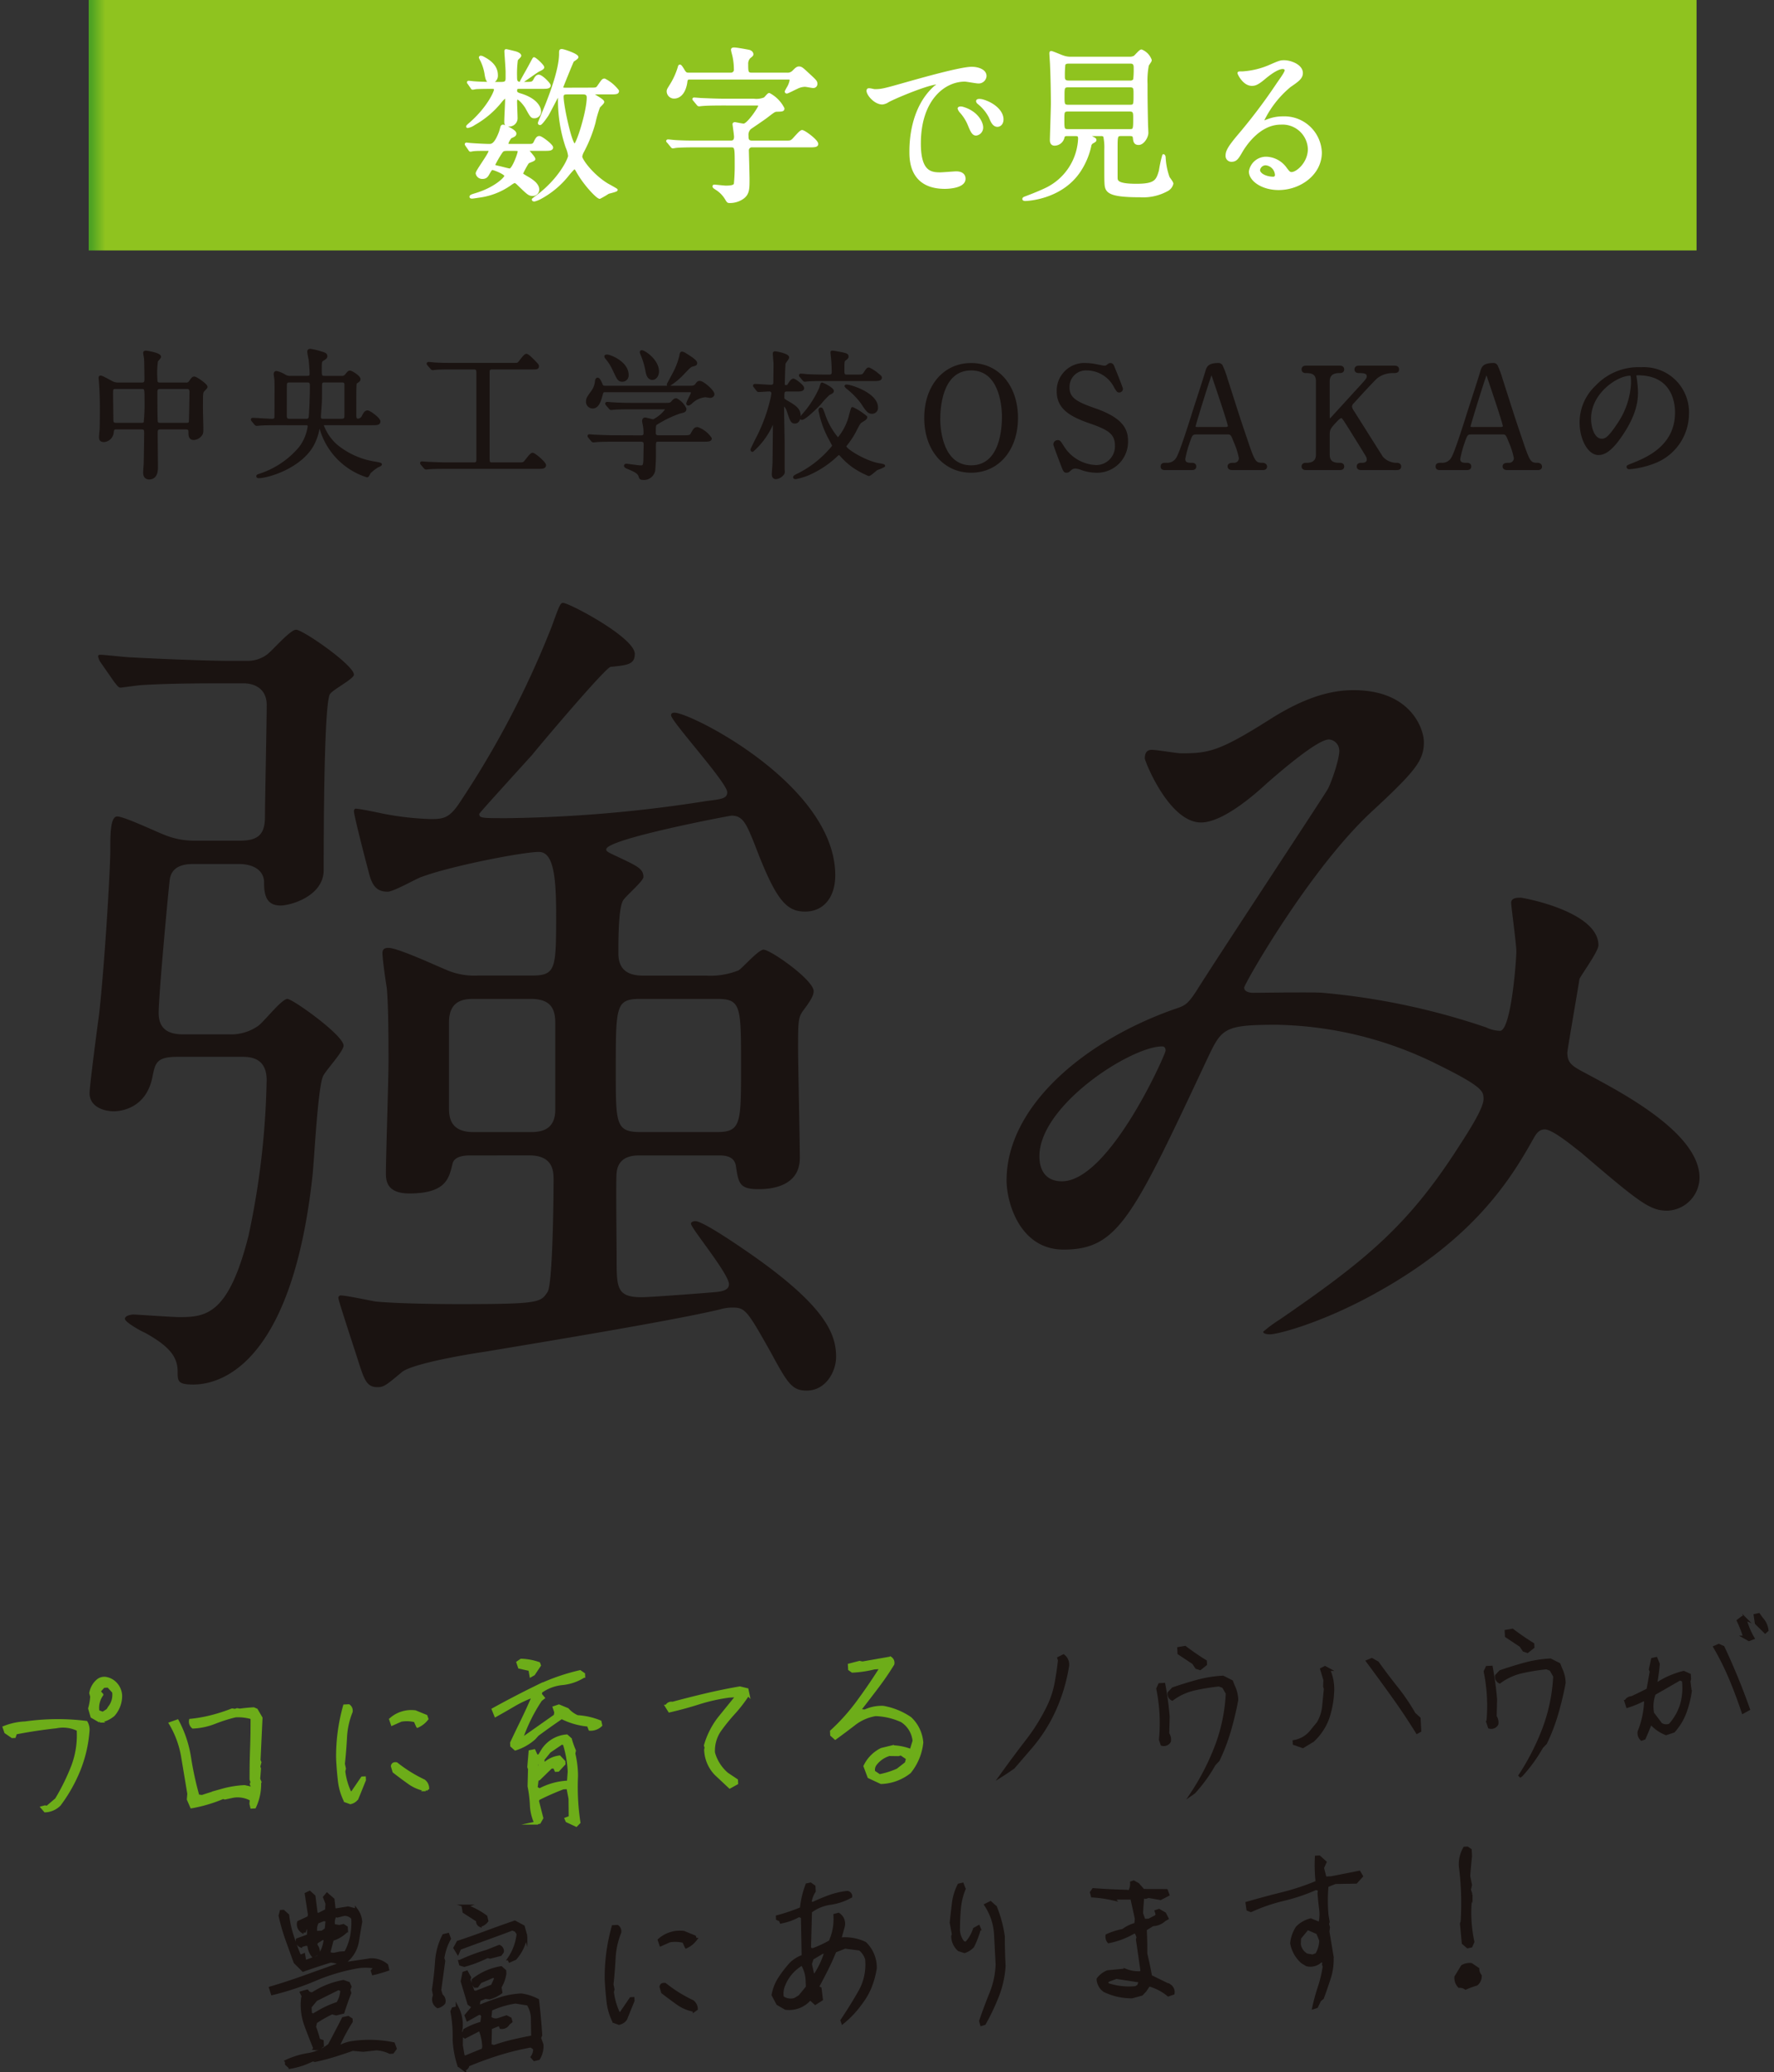 <svg xmlns="http://www.w3.org/2000/svg" xmlns:xlink="http://www.w3.org/1999/xlink" width="296.244" height="345.835" viewBox="0 0 296.244 345.835">
  <rect x="0" y="0" width="296.244" height="345.835" fill="#333333" stroke="none"/>
  <defs>
    <linearGradient id="linear-gradient" y1="3.877" x2="0.009" y2="3.877" gradientUnits="objectBoundingBox">
      <stop offset="0" stop-color="#4ca223"/>
      <stop offset="1" stop-color="#8fc31f"/>
    </linearGradient>
  </defs>
  <g id="グループ_7327" data-name="グループ 7327" transform="translate(-346.086 -2376)">
    <g id="グループ_6982" data-name="グループ 6982" transform="translate(15.898 -195)">
      <g id="グループ_6944" data-name="グループ 6944" transform="translate(346.886 2629.445)">
        <path id="パス_8137" data-name="パス 8137" d="M3.6,55.985c-.582,0-.628.3-.675.813A1.535,1.535,0,0,1,1.55,58.1c-.582,0-.605-.3-.605-.6,0-.164.069-.954.094-1.14.046-.884.046-3.071.046-3.7,0-1.466-.046-2.978-.14-4.21,0-.117-.071-.768-.071-.813,0-.071,0-.164.071-.164.209,0,.372.094,1.767.837a2.3,2.3,0,0,0,1.257.326H7.829c.7,0,.7-.418.7-.86,0-.7-.024-2.813-.071-3.465-.023-.14-.14-.721-.14-.86s.14-.14.233-.14c.163,0,2.279.349,2.279.79,0,.14-.489.605-.512.722a14.852,14.852,0,0,0-.092,3.046c0,.35,0,.768.651.768H15.2a.733.733,0,0,0,.722-.326c.441-.6.487-.673.7-.673.326,0,1.976,1.185,1.976,1.487,0,.14-.512.581-.581.7-.186.326-.186.605-.186,2.93,0,.465.069,2.792.069,3.326,0,.489.023.768-.232,1.069a1.573,1.573,0,0,1-1.14.605c-.651,0-.651-.558-.651-1.14,0-.209,0-.627-.675-.627H11.016c-.419,0-.745.046-.745.767,0,.814.046,4.838.046,5.745,0,.489,0,1.838-1.232,1.838-.768,0-.768-.7-.768-.931,0-.255.094-1.441.094-1.721.023-.813.071-4.093.071-4.884,0-.558-.071-.813-.7-.813ZM7.8,55.356c.186,0,.489,0,.605-.278a31.749,31.749,0,0,0,.14-3.792c0-1.861,0-2.048-.721-2.048H3.5c-.675,0-.675.256-.675,1.094,0,.582.046,3.466.046,4.141,0,.651.117.884.722.884Zm7.536,0c.209,0,.535,0,.6-.349.047-.163.117-4.559.117-5,0-.558-.209-.768-.673-.768H10.9c-.675,0-.675.465-.675.791,0,.605,0,4.629.069,4.909.071.349.326.418.628.418Z" transform="translate(-0.874 -43.006)" fill="#1a1311"/>
        <path id="パス_8138" data-name="パス 8138" d="M3.6,55.985c-.582,0-.628.3-.675.813A1.535,1.535,0,0,1,1.55,58.1c-.582,0-.605-.3-.605-.6,0-.164.069-.954.094-1.14.046-.884.046-3.071.046-3.7,0-1.466-.046-2.978-.14-4.21,0-.117-.071-.768-.071-.813,0-.071,0-.164.071-.164.209,0,.372.094,1.767.837a2.3,2.3,0,0,0,1.257.326H7.829c.7,0,.7-.418.7-.86,0-.7-.024-2.813-.071-3.465-.023-.14-.14-.721-.14-.86s.14-.14.233-.14c.163,0,2.279.349,2.279.79,0,.14-.489.605-.512.722a14.852,14.852,0,0,0-.092,3.046c0,.35,0,.768.651.768H15.2a.733.733,0,0,0,.722-.326c.441-.6.487-.673.7-.673.326,0,1.976,1.185,1.976,1.487,0,.14-.512.581-.581.7-.186.326-.186.605-.186,2.93,0,.465.069,2.792.069,3.326,0,.489.023.768-.232,1.069a1.573,1.573,0,0,1-1.14.605c-.651,0-.651-.558-.651-1.14,0-.209,0-.627-.675-.627H11.016c-.419,0-.745.046-.745.767,0,.814.046,4.838.046,5.745,0,.489,0,1.838-1.232,1.838-.768,0-.768-.7-.768-.931,0-.255.094-1.441.094-1.721.023-.813.071-4.093.071-4.884,0-.558-.071-.813-.7-.813ZM7.8,55.356c.186,0,.489,0,.605-.278a31.749,31.749,0,0,0,.14-3.792c0-1.861,0-2.048-.721-2.048H3.5c-.675,0-.675.256-.675,1.094,0,.582.046,3.466.046,4.141,0,.651.117.884.722.884Zm7.536,0c.209,0,.535,0,.6-.349.047-.163.117-4.559.117-5,0-.558-.209-.768-.673-.768H10.9c-.675,0-.675.465-.675.791,0,.605,0,4.629.069,4.909.071.349.326.418.628.418Z" transform="translate(-0.874 -43.006)" fill="none" stroke="#1a1311" stroke-linecap="round" stroke-linejoin="round" stroke-width="0.468"/>
        <path id="パス_8139" data-name="パス 8139" d="M32.749,55.354c-.092,0-.349,0-.349.232a8.264,8.264,0,0,0,2.3,3.4,13.409,13.409,0,0,0,6.651,2.931c.069.023.768.14.768.209,0,.092-.489.278-.582.326a7.758,7.758,0,0,0-1.278,1.023c-.046.069-.256.581-.372.581A11.719,11.719,0,0,1,32.145,56c-.163-.535-.187-.6-.256-.6s-.092.092-.092.186a9.433,9.433,0,0,1-.791,2.792c-1.813,4.047-7.629,5.814-9.234,5.814-.046,0-.162,0-.162-.094,0-.069.046-.092.487-.232A14.771,14.771,0,0,0,28.7,59.378a7.633,7.633,0,0,0,1.489-3.56c0-.464-.3-.464-.558-.464H24.889c-.559,0-2.14,0-2.953.069-.071,0-.419.046-.49.046s-.115-.046-.209-.138L20.8,54.8c-.094-.117-.094-.117-.094-.164s.046-.046.071-.046c.464,0,2.744.163,3.256.163.3,0,.558-.117.6-.442.023-.092.023-2.93.023-3.325,0-1.069.024-2.7-.046-3.187,0-.117-.094-.582-.094-.744,0-.14.047-.28.233-.28a4.454,4.454,0,0,1,1.372.581,1.715,1.715,0,0,0,1,.233h2.652c.581,0,.744-.14.744-.605,0-.186-.046-1.209-.163-2.3-.023-.186-.232-1.14-.232-1.373,0-.185.092-.232.278-.232a11.643,11.643,0,0,1,1.7.395c.7.209.908.28.908.605,0,.163-.117.3-.489.512-.442.255-.442.395-.442,1.7,0,1.046,0,1.3.768,1.3h2.744a.886.886,0,0,0,.837-.373c.3-.371.4-.51.582-.51.278,0,1.535.813,1.535,1.186a.309.309,0,0,1-.047.186,2.692,2.692,0,0,1-.512.372c-.14.186-.14.721-.14,5.3,0,.558,0,.977.559.977a1.081,1.081,0,0,0,.86-.675c.233-.442.372-.7.7-.7.3,0,1.907,1.163,1.907,1.6,0,.4-.348.4-1.255.4ZM29.7,54.749a.574.574,0,0,0,.65-.418c.071-.3.21-3.349.21-5.3,0-.767-.256-.813-.791-.813H26.982c-.372,0-.651.046-.721.464-.023.117-.023,4.955-.023,5.256,0,.676.209.814.767.814Zm5.883,0c.744,0,.744-.395.744-.837V48.795c0-.581-.464-.581-.744-.581H32.82c-.489,0-.7.115-.7.721,0,.86,0,2.372-.024,2.721-.023.535-.162,2.233-.162,2.512,0,.558.3.581.721.581Z" transform="translate(4.724 -43.073)" fill="#1a1311"/>
        <path id="パス_8140" data-name="パス 8140" d="M32.749,55.354c-.092,0-.349,0-.349.232a8.264,8.264,0,0,0,2.3,3.4,13.409,13.409,0,0,0,6.651,2.931c.069.023.768.14.768.209,0,.092-.489.278-.582.326a7.758,7.758,0,0,0-1.278,1.023c-.046.069-.256.581-.372.581A11.719,11.719,0,0,1,32.145,56c-.163-.535-.187-.6-.256-.6s-.092.092-.092.186a9.433,9.433,0,0,1-.791,2.792c-1.813,4.047-7.629,5.814-9.234,5.814-.046,0-.162,0-.162-.094,0-.069.046-.092.487-.232A14.771,14.771,0,0,0,28.7,59.378a7.633,7.633,0,0,0,1.489-3.56c0-.464-.3-.464-.558-.464H24.889c-.559,0-2.14,0-2.953.069-.071,0-.419.046-.49.046s-.115-.046-.209-.138L20.8,54.8c-.094-.117-.094-.117-.094-.164s.046-.046.071-.046c.464,0,2.744.163,3.256.163.3,0,.558-.117.6-.442.023-.092.023-2.93.023-3.325,0-1.069.024-2.7-.046-3.187,0-.117-.094-.582-.094-.744,0-.14.047-.28.233-.28a4.454,4.454,0,0,1,1.372.581,1.715,1.715,0,0,0,1,.233h2.652c.581,0,.744-.14.744-.605,0-.186-.046-1.209-.163-2.3-.023-.186-.232-1.14-.232-1.373,0-.185.092-.232.278-.232a11.643,11.643,0,0,1,1.7.395c.7.209.908.28.908.605,0,.163-.117.3-.489.512-.442.255-.442.395-.442,1.7,0,1.046,0,1.3.768,1.3h2.744a.886.886,0,0,0,.837-.373c.3-.371.4-.51.582-.51.278,0,1.535.813,1.535,1.186a.309.309,0,0,1-.047.186,2.692,2.692,0,0,1-.512.372c-.14.186-.14.721-.14,5.3,0,.558,0,.977.559.977a1.081,1.081,0,0,0,.86-.675c.233-.442.372-.7.7-.7.3,0,1.907,1.163,1.907,1.6,0,.4-.348.4-1.255.4ZM29.7,54.749a.574.574,0,0,0,.65-.418c.071-.3.21-3.349.21-5.3,0-.767-.256-.813-.791-.813H26.982c-.372,0-.651.046-.721.464-.023.117-.023,4.955-.023,5.256,0,.676.209.814.767.814Zm5.883,0c.744,0,.744-.395.744-.837V48.795c0-.581-.464-.581-.744-.581H32.82c-.489,0-.7.115-.7.721,0,.86,0,2.372-.024,2.721-.023.535-.162,2.233-.162,2.512,0,.558.3.581.721.581Z" transform="translate(4.724 -43.073)" fill="none" stroke="#1a1311" stroke-linecap="round" stroke-linejoin="round" stroke-width="0.468"/>
        <path id="パス_8141" data-name="パス 8141" d="M48.022,45.866c-1.767,0-2.558.023-2.79.047-.071,0-.535.069-.605.069-.094,0-.163-.069-.232-.164l-.442-.51c-.046-.071-.115-.14-.115-.163,0-.047.046-.069.092-.069.163,0,.884.092,1.023.092,1.14.069,2.094.069,3.187.069h9.583c.976,0,1.093,0,1.278-.162.209-.187.977-1.35,1.255-1.35.233,0,.885.675,1.211,1,.582.605.651.675.651.814,0,.326-.117.326-1.023.326H54.558c-.674,0-.674.349-.674.884V60.612c0,1,0,1.234.674,1.234h4.279c.837,0,.931,0,1.209-.28.209-.21.977-1.326,1.234-1.326.326,0,2.024,1.466,2.024,1.838s-.465.372-1.117.372H46.93c-1.372,0-2.4.023-2.931.069-.092,0-.395.047-.464.047a.287.287,0,0,1-.233-.14l-.465-.535c-.046-.071-.092-.117-.092-.163s.023-.047.092-.047c.164,0,.862.071,1.025.071,1.139.046,2.349.094,3.187.094h4.395c.676,0,.7-.3.7-.908V46.774c0-.745-.14-.908-.7-.908Z" transform="translate(10.947 -42.889)" fill="#1a1311"/>
        <path id="パス_8142" data-name="パス 8142" d="M48.022,45.866c-1.767,0-2.558.023-2.79.047-.071,0-.535.069-.605.069-.094,0-.163-.069-.232-.164l-.442-.51c-.046-.071-.115-.14-.115-.163,0-.047.046-.069.092-.069.163,0,.884.092,1.023.092,1.14.069,2.094.069,3.187.069h9.583c.976,0,1.093,0,1.278-.162.209-.187.977-1.35,1.255-1.35.233,0,.885.675,1.211,1,.582.605.651.675.651.814,0,.326-.117.326-1.023.326H54.558c-.674,0-.674.349-.674.884V60.612c0,1,0,1.234.674,1.234h4.279c.837,0,.931,0,1.209-.28.209-.21.977-1.326,1.234-1.326.326,0,2.024,1.466,2.024,1.838s-.465.372-1.117.372H46.93c-1.372,0-2.4.023-2.931.069-.092,0-.395.047-.464.047a.287.287,0,0,1-.233-.14l-.465-.535c-.046-.071-.092-.117-.092-.163s.023-.047.092-.047c.164,0,.862.071,1.025.071,1.139.046,2.349.094,3.187.094h4.395c.676,0,.7-.3.7-.908V46.774c0-.745-.14-.908-.7-.908Z" transform="translate(10.947 -42.889)" fill="none" stroke="#1a1311" stroke-linecap="round" stroke-linejoin="round" stroke-width="0.468"/>
        <path id="パス_8143" data-name="パス 8143" d="M81.071,49.186c.907,0,1.186,0,1.489-.395.255-.35.3-.419.558-.419.489,0,2.209,1.466,2.209,2,0,.256-.3.372-.465.372-.069,0-.721-.115-.813-.115a3.952,3.952,0,0,0-2.443,1.162c-.186.14-.3.232-.418.232a.1.1,0,0,1-.094-.092c0-.255.791-1.605.791-1.815,0-.3-.3-.326-.628-.326H67.464c-.418,0-.627,0-.744.465-.3,1.069-.582,2.257-1.512,2.257a.885.885,0,0,1-.86-.908c0-.489.117-.651.837-1.652a3.494,3.494,0,0,0,.674-1.861c.023-.069.069-.255.186-.255.209,0,.395.418.651,1.023.14.326.441.326.674.326Zm-7.839,8.28c.28,0,.722,0,.722-.605a8.459,8.459,0,0,0-.071-1.093c-.069-.35-.163-.814-.163-.907,0-.071,0-.373.256-.373.209,0,1.186.3,1.4.3a5.822,5.822,0,0,0,2.28-1.977c0-.162-.117-.162-.442-.162H71.743c-.558,0-2.139,0-2.93.069-.092,0-.418.046-.512.046-.069,0-.115-.046-.186-.14l-.465-.535c-.092-.117-.092-.117-.092-.163s.046-.046.069-.046c.163,0,.86.069,1.025.069.673.047,1.884.094,3.208.094h5.256c1.048,0,1.14,0,1.489-.4.233-.278.372-.372.581-.372a3.348,3.348,0,0,1,1.467,1.535c0,.35-.21.395-.908.559a18.73,18.73,0,0,0-3.861,1.859c-.3.186-.349.21-.349,1.605,0,.628.512.628.745.628H80.3c.954,0,1.28-.024,1.489-.4.442-.79.512-.976.954-.976a4.394,4.394,0,0,1,2.139,1.673c0,.3-.465.3-1.232.3h-7.42c-.675,0-.675.186-.675,1.372a33.08,33.08,0,0,1-.115,3.651,1.689,1.689,0,0,1-1.885,1.349c-.326,0-.349-.14-.441-.418-.187-.628-.908-.931-1.885-1.35-.278-.115-.535-.209-.535-.349,0-.115.14-.115.209-.115.047,0,1.954.28,2.326.28.4,0,.674,0,.7-1.187,0-.512.046-2.163.046-2.511,0-.4-.071-.721-.722-.721H68.79c-.558,0-2.14,0-2.953.069-.071,0-.4.046-.489.046-.071,0-.117-.046-.209-.14l-.442-.535c-.092-.117-.092-.117-.092-.163s.046-.046.069-.046c.162,0,.86.069,1.023.069.674.023,1.884.094,3.21.094Zm-5.605-13.49c.465,0,3.374,1.094,3.374,3.187a.822.822,0,0,1-.791.884c-.582,0-.676-.186-1.372-1.675a8.7,8.7,0,0,0-1.349-2.139c-.024-.047-.094-.164-.071-.21s.163-.046.209-.046m8.443,2.581c0,.7-.418,1.186-.86,1.186-.721,0-.86-.884-.953-1.372a12.866,12.866,0,0,0-.791-2.629c-.023-.069-.186-.395-.117-.464.209-.232,2.721,1.372,2.721,3.279m6.373-1.4c0,.209-.092.232-.512.349-.4.094-.512.209-1.42,1.14a12.1,12.1,0,0,1-2.581,2.185.1.1,0,0,1-.092-.092c0-.023.814-1.512.907-1.7A12.454,12.454,0,0,0,79.931,44c.071-.442.094-.512.232-.512a1.068,1.068,0,0,1,.442.186c.6.372,1.838,1.117,1.838,1.489" transform="translate(17.046 -43.021)" fill="#1a1311"/>
        <path id="パス_8144" data-name="パス 8144" d="M81.071,49.186c.907,0,1.186,0,1.489-.395.255-.35.3-.419.558-.419.489,0,2.209,1.466,2.209,2,0,.256-.3.372-.465.372-.069,0-.721-.115-.813-.115a3.952,3.952,0,0,0-2.443,1.162c-.186.14-.3.232-.418.232a.1.1,0,0,1-.094-.092c0-.255.791-1.605.791-1.815,0-.3-.3-.326-.628-.326H67.464c-.418,0-.627,0-.744.465-.3,1.069-.582,2.257-1.512,2.257a.885.885,0,0,1-.86-.908c0-.489.117-.651.837-1.652a3.494,3.494,0,0,0,.674-1.861c.023-.069.069-.255.186-.255.209,0,.395.418.651,1.023.14.326.441.326.674.326Zm-7.839,8.28c.28,0,.722,0,.722-.605a8.459,8.459,0,0,0-.071-1.093c-.069-.35-.163-.814-.163-.907,0-.071,0-.373.256-.373.209,0,1.186.3,1.4.3a5.822,5.822,0,0,0,2.28-1.977c0-.162-.117-.162-.442-.162H71.743c-.558,0-2.139,0-2.93.069-.092,0-.418.046-.512.046-.069,0-.115-.046-.186-.14l-.465-.535c-.092-.117-.092-.117-.092-.163s.046-.046.069-.046c.163,0,.86.069,1.025.069.673.047,1.884.094,3.208.094h5.256c1.048,0,1.14,0,1.489-.4.233-.278.372-.372.581-.372a3.348,3.348,0,0,1,1.467,1.535c0,.35-.21.395-.908.559a18.73,18.73,0,0,0-3.861,1.859c-.3.186-.349.21-.349,1.605,0,.628.512.628.745.628H80.3c.954,0,1.28-.024,1.489-.4.442-.79.512-.976.954-.976a4.394,4.394,0,0,1,2.139,1.673c0,.3-.465.3-1.232.3h-7.42c-.675,0-.675.186-.675,1.372a33.08,33.08,0,0,1-.115,3.651,1.689,1.689,0,0,1-1.885,1.349c-.326,0-.349-.14-.441-.418-.187-.628-.908-.931-1.885-1.35-.278-.115-.535-.209-.535-.349,0-.115.14-.115.209-.115.047,0,1.954.28,2.326.28.4,0,.674,0,.7-1.187,0-.512.046-2.163.046-2.511,0-.4-.071-.721-.722-.721H68.79c-.558,0-2.14,0-2.953.069-.071,0-.4.046-.489.046-.071,0-.117-.046-.209-.14l-.442-.535c-.092-.117-.092-.117-.092-.163s.046-.046.069-.046c.162,0,.86.069,1.023.069.674.023,1.884.094,3.21.094Zm-5.605-13.49c.465,0,3.374,1.094,3.374,3.187a.822.822,0,0,1-.791.884c-.582,0-.676-.186-1.372-1.675a8.7,8.7,0,0,0-1.349-2.139c-.024-.047-.094-.164-.071-.21S67.581,43.976,67.627,43.976Zm8.443,2.581c0,.7-.418,1.186-.86,1.186-.721,0-.86-.884-.953-1.372a12.866,12.866,0,0,0-.791-2.629c-.023-.069-.186-.395-.117-.464C73.558,43.046,76.07,44.65,76.07,46.557Zm6.373-1.4c0,.209-.092.232-.512.349-.4.094-.512.209-1.42,1.14a12.1,12.1,0,0,1-2.581,2.185.1.1,0,0,1-.092-.092c0-.023.814-1.512.907-1.7A12.454,12.454,0,0,0,79.931,44c.071-.442.094-.512.232-.512a1.068,1.068,0,0,1,.442.186C81.209,44.045,82.443,44.79,82.443,45.162Z" transform="translate(17.046 -43.021)" fill="none" stroke="#1a1311" stroke-linecap="round" stroke-linejoin="round" stroke-width="0.468"/>
        <path id="パス_8145" data-name="パス 8145" d="M86.284,49.077c-.094-.117-.094-.117-.094-.164,0-.022.024-.045.071-.045.419,0,2.279.14,2.652.14.673,0,.673-.419.673-.768,0-.465.024-2.512.024-2.931,0-.278-.117-1.535-.117-1.79a.107.107,0,0,1,.117-.094c.3,0,2.139.373,2.139.791,0,.163-.535.79-.581.954-.069.232-.14,3.139-.14,3.488,0,.395.117.395.605.395.115,0,.163,0,.441-.464.047-.071.372-.605.628-.605.233,0,1.558,1,1.558,1.349,0,.326-.464.326-.907.326H91.7c-.744,0-.744.28-.744,1.257,0,.278.046.348.535.651,1.372.79,2.186,1.278,2.186,2.371,0,.442-.186,1.071-.7,1.071s-.581-.186-1.139-1.838a2.356,2.356,0,0,0-.768-1.163c-.092,0-.162.14-.162.442,0,.976.092,5.209.092,6.069v4.373c.069.605,0,.676-.186.862a1.611,1.611,0,0,1-1.023.535c-.349,0-.465-.256-.465-.582,0-.3.117-1.65.117-1.93.023-1.582.069-5.465.069-7,0-.117-.046-.186-.092-.186-.069,0-.094.14-.14.233a12.634,12.634,0,0,1-3.42,4.907c-.069,0-.092-.071-.092-.14s.674-1.4.791-1.652a28.223,28.223,0,0,0,2.512-6.7,9.691,9.691,0,0,0,.185-1.025.555.555,0,0,0-.627-.558c-.28,0-1.489.094-1.721.094-.094,0-.14-.047-.21-.14ZM99.728,60.682A16.254,16.254,0,0,1,95,63.729a11.291,11.291,0,0,1-1.929.559c-.095,0-.187-.023-.187-.094,0-.092.349-.28.7-.441a17.64,17.64,0,0,0,5.141-3.932c.65-.7.674-.791.674-.93,0-.047-.326-.628-.489-.954A15.846,15.846,0,0,1,97.285,53.8c0-.047-.163-.7-.163-.768,0-.14.046-.232.14-.232.163,0,.163.046.465.837a12.1,12.1,0,0,0,2.418,4.256,9.5,9.5,0,0,0,2.093-4.093c.117-.419.3-1.069.326-1.069a10.086,10.086,0,0,1,2.233,1.441c0,.209-.209.326-.767.675-.349.209-.489.512-.954,1.4a13.45,13.45,0,0,1-1.535,2.4c-.163.209-.232.3-.232.419,0,.581,3.4,2.675,5.768,3.047.069,0,.7.115.7.186a6.969,6.969,0,0,1-1.139.489c-.233.115-1.117.977-1.349.977a13.689,13.689,0,0,1-2.675-1.466,12.067,12.067,0,0,1-1.884-1.721c-.117-.14-.3-.326-.442-.326-.092,0-.442.326-.558.441M103.1,47.309c1,0,1.211,0,1.489-.395.465-.721.535-.791.721-.791a6.767,6.767,0,0,1,1.559,1.046c.117.094.372.256.372.419,0,.326-.464.326-1.232.326H98.053c-1.559,0-2.4.023-2.953.069-.071,0-.419.047-.49.047s-.115-.047-.209-.14l-.442-.536c-.092-.092-.092-.115-.092-.14a.061.061,0,0,1,.069-.069c.163,0,.885.069,1.025.094,1.139.046,2.116.069,3.185.069h.465c.28,0,.721,0,.721-.65s-.046-1.582-.115-2.349c-.024-.164-.094-.837-.094-.977,0-.024.069-.024.117-.024.092,0,1.209.186,1.6.28.628.14.837.21.837.465,0,.163-.046.209-.441.512-.256.209-.256.441-.256,2.024,0,.7.349.721.791.721ZM99.216,49.8c0,.163-.071.209-.628.489a13.817,13.817,0,0,0-1.489,1.6c-.465.513-2.489,2.512-3,2.512a.061.061,0,0,1-.069-.069,1.71,1.71,0,0,1,.395-.582A17.211,17.211,0,0,0,97.215,49.4a7.387,7.387,0,0,1,.255-.768c.3.069,1.745.837,1.745,1.163m7.372,2.744a.744.744,0,0,1-.767.837c-.513,0-.791-.28-1.629-1.6a13.217,13.217,0,0,0-2.418-2.489,1.233,1.233,0,0,1-.3-.3c.094-.232,5.116,1.186,5.116,3.558" transform="translate(23.095 -43.007)" fill="#1a1311"/>
        <path id="パス_8146" data-name="パス 8146" d="M86.284,49.077c-.094-.117-.094-.117-.094-.164,0-.022.024-.045.071-.045.419,0,2.279.14,2.652.14.673,0,.673-.419.673-.768,0-.465.024-2.512.024-2.931,0-.278-.117-1.535-.117-1.79a.107.107,0,0,1,.117-.094c.3,0,2.139.373,2.139.791,0,.163-.535.79-.581.954-.069.232-.14,3.139-.14,3.488,0,.395.117.395.605.395.115,0,.163,0,.441-.464.047-.071.372-.605.628-.605.233,0,1.558,1,1.558,1.349,0,.326-.464.326-.907.326H91.7c-.744,0-.744.28-.744,1.257,0,.278.046.348.535.651,1.372.79,2.186,1.278,2.186,2.371,0,.442-.186,1.071-.7,1.071s-.581-.186-1.139-1.838a2.356,2.356,0,0,0-.768-1.163c-.092,0-.162.14-.162.442,0,.976.092,5.209.092,6.069v4.373c.069.605,0,.676-.186.862a1.611,1.611,0,0,1-1.023.535c-.349,0-.465-.256-.465-.582,0-.3.117-1.65.117-1.93.023-1.582.069-5.465.069-7,0-.117-.046-.186-.092-.186-.069,0-.094.14-.14.233a12.634,12.634,0,0,1-3.42,4.907c-.069,0-.092-.071-.092-.14s.674-1.4.791-1.652a28.223,28.223,0,0,0,2.512-6.7,9.691,9.691,0,0,0,.185-1.025.555.555,0,0,0-.627-.558c-.28,0-1.489.094-1.721.094-.094,0-.14-.047-.21-.14ZM99.728,60.682A16.254,16.254,0,0,1,95,63.729a11.291,11.291,0,0,1-1.929.559c-.095,0-.187-.023-.187-.094,0-.092.349-.28.7-.441a17.64,17.64,0,0,0,5.141-3.932c.65-.7.674-.791.674-.93,0-.047-.326-.628-.489-.954A15.846,15.846,0,0,1,97.285,53.8c0-.047-.163-.7-.163-.768,0-.14.046-.232.14-.232.163,0,.163.046.465.837a12.1,12.1,0,0,0,2.418,4.256,9.5,9.5,0,0,0,2.093-4.093c.117-.419.3-1.069.326-1.069a10.086,10.086,0,0,1,2.233,1.441c0,.209-.209.326-.767.675-.349.209-.489.512-.954,1.4a13.45,13.45,0,0,1-1.535,2.4c-.163.209-.232.3-.232.419,0,.581,3.4,2.675,5.768,3.047.069,0,.7.115.7.186a6.969,6.969,0,0,1-1.139.489c-.233.115-1.117.977-1.349.977a13.689,13.689,0,0,1-2.675-1.466,12.067,12.067,0,0,1-1.884-1.721c-.117-.14-.3-.326-.442-.326C100.193,60.241,99.843,60.567,99.728,60.682ZM103.1,47.309c1,0,1.211,0,1.489-.395.465-.721.535-.791.721-.791a6.767,6.767,0,0,1,1.559,1.046c.117.094.372.256.372.419,0,.326-.464.326-1.232.326H98.053c-1.559,0-2.4.023-2.953.069-.071,0-.419.047-.49.047s-.115-.047-.209-.14l-.442-.536c-.092-.092-.092-.115-.092-.14a.061.061,0,0,1,.069-.069c.163,0,.885.069,1.025.094,1.139.046,2.116.069,3.185.069h.465c.28,0,.721,0,.721-.65s-.046-1.582-.115-2.349c-.024-.164-.094-.837-.094-.977,0-.024.069-.024.117-.024.092,0,1.209.186,1.6.28.628.14.837.21.837.465,0,.163-.046.209-.441.512-.256.209-.256.441-.256,2.024,0,.7.349.721.791.721ZM99.216,49.8c0,.163-.071.209-.628.489a13.817,13.817,0,0,0-1.489,1.6c-.465.513-2.489,2.512-3,2.512a.061.061,0,0,1-.069-.069,1.71,1.71,0,0,1,.395-.582A17.211,17.211,0,0,0,97.215,49.4a7.387,7.387,0,0,1,.255-.768C97.773,48.7,99.216,49.472,99.216,49.8Zm7.372,2.744a.744.744,0,0,1-.767.837c-.513,0-.791-.28-1.629-1.6a13.217,13.217,0,0,0-2.418-2.489,1.233,1.233,0,0,1-.3-.3C101.565,48.751,106.588,50.17,106.588,52.542Z" transform="translate(23.095 -43.007)" fill="none" stroke="#1a1311" stroke-linecap="round" stroke-linejoin="round" stroke-width="0.468"/>
      </g>
      <g id="グループ_6945" data-name="グループ 6945" transform="translate(484.761 2631.816)">
        <path id="パス_8147" data-name="パス 8147" d="M8.582,96.073C4.094,96.073.977,92.4.977,87.164s3.094-8.931,7.605-8.931c4.466,0,7.584,3.675,7.584,8.931,0,5.21-3.094,8.908-7.584,8.908m5.373-9.117c0-2.14-.6-7.956-5.373-7.956-5.209,0-5.395,6.839-5.395,8.374,0,2.234.673,7.931,5.395,7.931,5.187,0,5.373-6.768,5.373-8.349" transform="translate(-0.977 -78.233)" fill="#1a1311"/>
        <path id="パス_8148" data-name="パス 8148" d="M8.582,96.073C4.094,96.073.977,92.4.977,87.164s3.094-8.931,7.605-8.931c4.466,0,7.584,3.675,7.584,8.931C16.166,92.375,13.072,96.073,8.582,96.073Zm5.373-9.117c0-2.14-.6-7.956-5.373-7.956-5.209,0-5.395,6.839-5.395,8.374,0,2.234.673,7.931,5.395,7.931C13.77,95.3,13.955,88.537,13.955,86.955Z" transform="translate(-0.977 -78.233)" fill="none" stroke="#1a1311" stroke-linecap="round" stroke-linejoin="round" stroke-width="0.468"/>
        <path id="パス_8149" data-name="パス 8149" d="M18.956,94.77c-.163-.418-1.163-3.047-1.163-3.187a.493.493,0,0,1,.513-.489c.255,0,.3.117.859.977a6.876,6.876,0,0,0,5.467,3.187,3.352,3.352,0,0,0,3.442-3.512c0-2.117-1.4-2.861-4.348-3.884-3.234-1.116-5.373-2.349-5.373-5.116A4.382,4.382,0,0,1,23,78.233a9.26,9.26,0,0,1,1.652.186c.255.046,1.232.256,1.4.256a.879.879,0,0,0,.512-.14c.326-.256.372-.3.535-.3.28,0,.35.21.582.814.163.372,1.257,3.117,1.257,3.256a.367.367,0,0,1-.4.373c-.186,0-.232-.071-.605-.676a5.391,5.391,0,0,0-4.743-3,2.977,2.977,0,0,0-3.165,3.071c0,1.93,1.4,2.629,4.443,3.7,4.7,1.627,5.327,3.488,5.327,5.279a4.932,4.932,0,0,1-5.047,5.024,7.468,7.468,0,0,1-2.512-.465,3.065,3.065,0,0,0-.931-.233,1.2,1.2,0,0,0-.884.3c-.4.348-.442.395-.675.395-.3,0-.349-.14-.791-1.3" transform="translate(3.771 -78.233)" fill="#1a1311"/>
        <path id="パス_8150" data-name="パス 8150" d="M18.956,94.77c-.163-.418-1.163-3.047-1.163-3.187a.493.493,0,0,1,.513-.489c.255,0,.3.117.859.977a6.876,6.876,0,0,0,5.467,3.187,3.352,3.352,0,0,0,3.442-3.512c0-2.117-1.4-2.861-4.348-3.884-3.234-1.116-5.373-2.349-5.373-5.116A4.382,4.382,0,0,1,23,78.233a9.26,9.26,0,0,1,1.652.186c.255.046,1.232.256,1.4.256a.879.879,0,0,0,.512-.14c.326-.256.372-.3.535-.3.28,0,.35.21.582.814.163.372,1.257,3.117,1.257,3.256a.367.367,0,0,1-.4.373c-.186,0-.232-.071-.605-.676a5.391,5.391,0,0,0-4.743-3,2.977,2.977,0,0,0-3.165,3.071c0,1.93,1.4,2.629,4.443,3.7,4.7,1.627,5.327,3.488,5.327,5.279a4.932,4.932,0,0,1-5.047,5.024,7.468,7.468,0,0,1-2.512-.465,3.065,3.065,0,0,0-.931-.233,1.2,1.2,0,0,0-.884.3c-.4.348-.442.395-.675.395C19.445,96.073,19.4,95.933,18.956,94.77Z" transform="translate(3.771 -78.233)" fill="none" stroke="#1a1311" stroke-linecap="round" stroke-linejoin="round" stroke-width="0.468"/>
        <path id="パス_8151" data-name="パス 8151" d="M43.507,95.631c-.256,0-.559-.069-.559-.373,0-.372.373-.372.931-.372a1.02,1.02,0,0,0,.953-1.022,12.619,12.619,0,0,0-.859-2.722c-.513-1.3-.582-1.464-1.35-1.464H37.576c-.86,0-.954.232-1.326,1.278a18.477,18.477,0,0,0-.837,3.024c0,.907.744.907,1.3.907.278,0,.535.047.535.372,0,.373-.35.373-.535.373H32.25c-.186,0-.489-.023-.489-.349,0-.4.256-.4.791-.4a1.953,1.953,0,0,0,1.767-.93c.535-.721,2.257-6.187,2.767-7.839.3-.93,1.791-5.488,2.094-6.535.232-.814.372-1.349,2.024-1.349a.53.53,0,0,1,.512.372,15.4,15.4,0,0,1,.768,2.093c1.627,5.047,1.767,5.606,3.233,9.909,1.326,3.955,1.487,4.279,2.815,4.279.3,0,.535.141.535.4,0,.349-.373.349-.535.349Zm-1.094-6.722c.256,0,.582-.117.582-.372,0-.489-2.211-6.954-2.629-8.211-.14-.395-.186-.6-.349-.6-.14,0-.163.069-.418.837-.651,1.884-2.466,7.791-2.466,8,0,.349.349.349.651.349Z" transform="translate(7.714 -78.233)" fill="#1a1311"/>
        <path id="パス_8152" data-name="パス 8152" d="M43.507,95.631c-.256,0-.559-.069-.559-.373,0-.372.373-.372.931-.372a1.02,1.02,0,0,0,.953-1.022,12.619,12.619,0,0,0-.859-2.722c-.513-1.3-.582-1.464-1.35-1.464H37.576c-.86,0-.954.232-1.326,1.278a18.477,18.477,0,0,0-.837,3.024c0,.907.744.907,1.3.907.278,0,.535.047.535.372,0,.373-.35.373-.535.373H32.25c-.186,0-.489-.023-.489-.349,0-.4.256-.4.791-.4a1.953,1.953,0,0,0,1.767-.93c.535-.721,2.257-6.187,2.767-7.839.3-.93,1.791-5.488,2.094-6.535.232-.814.372-1.349,2.024-1.349a.53.53,0,0,1,.512.372,15.4,15.4,0,0,1,.768,2.093c1.627,5.047,1.767,5.606,3.233,9.909,1.326,3.955,1.487,4.279,2.815,4.279.3,0,.535.141.535.4,0,.349-.373.349-.535.349Zm-1.094-6.722c.256,0,.582-.117.582-.372,0-.489-2.211-6.954-2.629-8.211-.14-.395-.186-.6-.349-.6-.14,0-.163.069-.418.837-.651,1.884-2.466,7.791-2.466,8,0,.349.349.349.651.349Z" transform="translate(7.714 -78.233)" fill="none" stroke="#1a1311" stroke-linecap="round" stroke-linejoin="round" stroke-width="0.468"/>
        <path id="パス_8153" data-name="パス 8153" d="M59.911,95.533c-.232,0-.582,0-.582-.372s.326-.372.675-.372c.745,0,1-.4,1-.745a1.344,1.344,0,0,0-.094-.512c-.071-.209-2.443-3.976-2.721-4.442-1.257-2-1.4-2.233-1.652-2.233-.28,0-.651.349-1.163.907-.931,1.023-1.023,1.255-1.023,2.14v3.279c0,1.605,1.255,1.605,1.954,1.605.209,0,.464.069.464.372,0,.372-.349.372-.558.372H50.7c-.233,0-.582,0-.582-.372s.326-.372.651-.372c.814,0,1.744-.3,1.744-1.605V80.951c0-1.605-1.255-1.605-1.953-1.605-.186,0-.442-.069-.442-.372,0-.4.349-.4.558-.4h5.49c.255,0,.6,0,.6.4,0,.372-.349.372-.65.372-.745,0-1.768.256-1.768,1.605V86.9c0,.209.023.465.28.465.115,0,.209-.117.255-.14.209-.233,3.744-4.093,4.442-4.861C60.817,80.74,61,80.554,61,80.113c0-.768-.908-.768-1.582-.768-.069,0-.465,0-.465-.372,0-.4.35-.4.605-.4h5.745c.28,0,.627,0,.627.4,0,.372-.326.372-.767.372a4.462,4.462,0,0,0-2.721.86c-.489.373-3.024,3.163-4,4.233a1.09,1.09,0,0,0-.372.722,1.8,1.8,0,0,0,.349.837c.885,1.4,1.28,2.024,4.861,7.7a3.344,3.344,0,0,0,2.558,1.094c.442,0,.442.326.442.372,0,.372-.35.372-.559.372Z" transform="translate(12.897 -78.136)" fill="#1a1311"/>
        <path id="パス_8154" data-name="パス 8154" d="M59.911,95.533c-.232,0-.582,0-.582-.372s.326-.372.675-.372c.745,0,1-.4,1-.745a1.344,1.344,0,0,0-.094-.512c-.071-.209-2.443-3.976-2.721-4.442-1.257-2-1.4-2.233-1.652-2.233-.28,0-.651.349-1.163.907-.931,1.023-1.023,1.255-1.023,2.14v3.279c0,1.605,1.255,1.605,1.954,1.605.209,0,.464.069.464.372,0,.372-.349.372-.558.372H50.7c-.233,0-.582,0-.582-.372s.326-.372.651-.372c.814,0,1.744-.3,1.744-1.605V80.951c0-1.605-1.255-1.605-1.953-1.605-.186,0-.442-.069-.442-.372,0-.4.349-.4.558-.4h5.49c.255,0,.6,0,.6.4,0,.372-.349.372-.65.372-.745,0-1.768.256-1.768,1.605V86.9c0,.209.023.465.28.465.115,0,.209-.117.255-.14.209-.233,3.744-4.093,4.442-4.861C60.817,80.74,61,80.554,61,80.113c0-.768-.908-.768-1.582-.768-.069,0-.465,0-.465-.372,0-.4.35-.4.605-.4h5.745c.28,0,.627,0,.627.4,0,.372-.326.372-.767.372a4.462,4.462,0,0,0-2.721.86c-.489.373-3.024,3.163-4,4.233a1.09,1.09,0,0,0-.372.722,1.8,1.8,0,0,0,.349.837c.885,1.4,1.28,2.024,4.861,7.7a3.344,3.344,0,0,0,2.558,1.094c.442,0,.442.326.442.372,0,.372-.35.372-.559.372Z" transform="translate(12.897 -78.136)" fill="none" stroke="#1a1311" stroke-linecap="round" stroke-linejoin="round" stroke-width="0.468"/>
        <path id="パス_8155" data-name="パス 8155" d="M79.316,95.631c-.256,0-.559-.069-.559-.373,0-.372.373-.372.931-.372a1.02,1.02,0,0,0,.953-1.022,12.556,12.556,0,0,0-.86-2.722c-.512-1.3-.581-1.464-1.349-1.464H73.385c-.86,0-.954.232-1.326,1.278a18.477,18.477,0,0,0-.837,3.024c0,.907.744.907,1.3.907.278,0,.535.047.535.372,0,.373-.35.373-.535.373H68.059c-.186,0-.489-.023-.489-.349,0-.4.256-.4.791-.4a1.953,1.953,0,0,0,1.767-.93c.535-.721,2.257-6.187,2.767-7.839.3-.93,1.791-5.488,2.094-6.535.232-.814.372-1.349,2.024-1.349a.53.53,0,0,1,.512.372,15.235,15.235,0,0,1,.767,2.093c1.629,5.047,1.768,5.606,3.234,9.909,1.326,3.955,1.487,4.279,2.815,4.279.3,0,.535.141.535.4,0,.349-.373.349-.535.349Zm-1.094-6.722c.256,0,.582-.117.582-.372,0-.489-2.211-6.954-2.629-8.211-.14-.395-.186-.6-.349-.6-.14,0-.163.069-.418.837-.651,1.884-2.466,7.791-2.466,8,0,.349.349.349.651.349Z" transform="translate(17.824 -78.233)" fill="#1a1311"/>
        <path id="パス_8156" data-name="パス 8156" d="M79.316,95.631c-.256,0-.559-.069-.559-.373,0-.372.373-.372.931-.372a1.02,1.02,0,0,0,.953-1.022,12.556,12.556,0,0,0-.86-2.722c-.512-1.3-.581-1.464-1.349-1.464H73.385c-.86,0-.954.232-1.326,1.278a18.477,18.477,0,0,0-.837,3.024c0,.907.744.907,1.3.907.278,0,.535.047.535.372,0,.373-.35.373-.535.373H68.059c-.186,0-.489-.023-.489-.349,0-.4.256-.4.791-.4a1.953,1.953,0,0,0,1.767-.93c.535-.721,2.257-6.187,2.767-7.839.3-.93,1.791-5.488,2.094-6.535.232-.814.372-1.349,2.024-1.349a.53.53,0,0,1,.512.372,15.235,15.235,0,0,1,.767,2.093c1.629,5.047,1.768,5.606,3.234,9.909,1.326,3.955,1.487,4.279,2.815,4.279.3,0,.535.141.535.4,0,.349-.373.349-.535.349Zm-1.094-6.722c.256,0,.582-.117.582-.372,0-.489-2.211-6.954-2.629-8.211-.14-.395-.186-.6-.349-.6-.14,0-.163.069-.418.837-.651,1.884-2.466,7.791-2.466,8,0,.349.349.349.651.349Z" transform="translate(17.824 -78.233)" fill="none" stroke="#1a1311" stroke-linecap="round" stroke-linejoin="round" stroke-width="0.468"/>
        <path id="パス_8157" data-name="パス 8157" d="M95.327,79.988c0,.069.047.162.047.255a17.939,17.939,0,0,1,.232,2.512c0,1.558-.349,3.721-2.4,6.814-1.861,2.838-3.047,3.4-3.977,3.4-1.536,0-2.908-2.4-2.908-5.234A8.194,8.194,0,0,1,88.909,81.8a9.621,9.621,0,0,1,7.418-3.024,7.577,7.577,0,0,1,3.746.745,7.292,7.292,0,0,1,4.047,6.768,8.673,8.673,0,0,1-5.862,8.186,14.3,14.3,0,0,1-3.861.86c-.094,0-.233-.023-.233-.163,0-.069.047-.092.628-.326,2.42-.953,7.466-2.953,7.466-8.744,0-.908-.092-6.442-6.442-6.442-.465,0-.489.186-.489.326m-7.558,7.14c0,1.512.6,3.582,2.022,3.582.676,0,1.234-.28,2.839-2.7a13.308,13.308,0,0,0,2.279-6.768c0-1.4-.094-1.512-.395-1.512-2.209,0-6.745,3-6.745,7.4" transform="translate(23.119 -78.08)" fill="#1a1311"/>
        <path id="パス_8158" data-name="パス 8158" d="M95.327,79.988c0,.069.047.162.047.255a17.939,17.939,0,0,1,.232,2.512c0,1.558-.349,3.721-2.4,6.814-1.861,2.838-3.047,3.4-3.977,3.4-1.536,0-2.908-2.4-2.908-5.234A8.194,8.194,0,0,1,88.909,81.8a9.621,9.621,0,0,1,7.418-3.024,7.577,7.577,0,0,1,3.746.745,7.292,7.292,0,0,1,4.047,6.768,8.673,8.673,0,0,1-5.862,8.186,14.3,14.3,0,0,1-3.861.86c-.094,0-.233-.023-.233-.163,0-.069.047-.092.628-.326,2.42-.953,7.466-2.953,7.466-8.744,0-.908-.092-6.442-6.442-6.442C95.35,79.662,95.327,79.848,95.327,79.988Zm-7.558,7.14c0,1.512.6,3.582,2.022,3.582.676,0,1.234-.28,2.839-2.7a13.308,13.308,0,0,0,2.279-6.768c0-1.4-.094-1.512-.395-1.512C92.3,79.731,87.769,82.732,87.769,87.128Z" transform="translate(23.119 -78.08)" fill="none" stroke="#1a1311" stroke-linecap="round" stroke-linejoin="round" stroke-width="0.468"/>
      </g>
    </g>
    <g id="グループ_6941" data-name="グループ 6941" transform="translate(366.043 2471.615)">
      <path id="パス_8169" data-name="パス 8169" d="M132.15,76.627c-3.463,0-3.607,1.154-4.04,3.174-1.01,5.627-5.627,5.916-6.493,5.916-1.587,0-4.04-.721-4.04-3.03,0-1.154,1.3-11.111,1.587-13.131.866-7.648,1.876-23.808,1.876-27.56,0-2.453,0-5.483,1.154-5.483s6.637,2.6,7.792,3.03a13.091,13.091,0,0,0,5.05,1.01h7.647c3.174,0,4.184-1.153,4.184-4.04,0-2.6.289-15.582.289-18.612,0-2.6-1.876-3.607-3.9-3.607h-2.886c-3.607,0-9.235,0-14,.289-.433,0-3.463.432-3.607.432-.433,0-.721-.576-1.01-.864l-2.309-3.319a2.518,2.518,0,0,1-.433-1.01c0-.289.144-.289.433-.289.721,0,4.329.433,5.195.433,2.453.144,11.976.577,16.305.577h3.174a5.441,5.441,0,0,0,3.03-1.01c.866-.577,3.9-4.184,4.906-4.184,1.154,0,9.668,5.916,9.668,7.5,0,.723-3.753,2.6-4.042,3.32-1.009,2.164-1.009,25.106-1.009,29.29,0,4.329-5.483,5.916-7.215,5.916-2.6,0-2.742-2.163-2.742-4.04-.144-2.02-2.02-2.886-4.184-2.886h-7.5c-1.01,0-3.607,0-4.04,2.453-.144.721-1.876,19.335-1.876,22.365,0,1.876.721,3.607,4.04,3.607h7.647a7.927,7.927,0,0,0,4.762-1.3c.866-.433,4.04-4.617,5.05-4.617.866,0,9.379,6.06,9.379,7.792,0,1.01-3.174,4.329-3.463,5.195-.866,2.164-1.443,14-1.732,16.594-3.607,32.754-16.305,34.773-19.912,34.773-2.6,0-2.6-.577-2.6-2.164,0-2.6-1.587-4.329-5.483-6.493-.433-.143-3.319-1.73-3.319-2.307s1.154-.723,1.443-.723,6.493.434,7.647.434c4.473,0,8.225-.434,11.543-13.564a134.133,134.133,0,0,0,3.03-25.973c0-3.9-2.886-3.9-4.329-3.9Zm49.2,16.449c-.866,0-2.886,0-3.174,1.443-.577,2.309-1.009,4.906-7.213,4.906-3.9,0-3.9-2.309-3.9-3.463,0-2.6.432-15.439.432-18.469,0-3.319,0-9.235-.289-12.409-.143-.721-.72-4.762-.72-5.772,0-.721.432-.866,1.009-.866,1.587,0,8.082,3.03,9.523,3.607a11.728,11.728,0,0,0,5.34,1.01h8.945c4.184,0,4.184-1.01,4.184-10.389,0-6.637-.577-10.244-2.886-10.244-2.6,0-14.574,2.307-19.624,4.183-.866.289-4.617,2.453-5.626,2.453-1.733,0-2.6-.866-3.174-3.319-.433-1.587-2.453-9.378-2.453-10.1,0-.287.144-.433.287-.433.723,0,4.041.721,4.763.866a49.027,49.027,0,0,0,7.791.867c2.021,0,3.03-.146,4.617-2.453A154.925,154.925,0,0,0,194.771,4.771c1.3-3.607,1.443-3.9,1.876-3.9,1.01,0,11.976,5.772,11.976,8.513,0,1.732-1.154,1.876-4.04,2.164-.866.144-11.255,12.409-13.131,14.718-1.3,1.443-8.8,9.666-8.8,9.811,0,.721.432.721,4.616.721a229.962,229.962,0,0,0,33.476-2.885c2.453-.289,3.319-.434,3.319-1.444,0-1.587-9.379-11.831-9.379-12.842,0-.432.433-.432.577-.432C218,19.2,242.1,31.319,242.1,46.326c0,3.607-1.876,6.06-5.05,6.06s-4.906-2.02-8.369-11.111c-1.443-3.607-2.02-4.9-3.9-4.9-.289,0-20.922,3.9-20.922,5.626,0,.289.144.434,1.732,1.154,3.319,1.587,4.473,2.02,4.473,3.463,0,.721-3.174,3.319-3.463,4.04-.721,1.443-.721,6.637-.721,8.658,0,1.732.577,3.752,4.04,3.752h10.533a12.656,12.656,0,0,0,5.483-.866c.577-.289,3.319-3.463,4.185-3.463,1.154,0,8.369,5.05,8.369,6.926,0,.577-.289,1.3-1.587,3.03-1.01,1.3-1.01,1.876-1.01,6.637,0,2.6.289,15.295.289,18.181,0,5.195-5.772,5.195-6.926,5.195-3.174,0-3.319-1.01-3.752-3.9-.289-1.732-2.02-1.732-3.03-1.732H209.633c-1.154,0-3.752,0-4.04,2.886-.144.721,0,11.975,0,14.285,0,4.906,0,6.493,4.184,6.493,1.443,0,10.966-.721,12.409-.866,1.587-.144,2.164-.578,2.164-1.3,0-1.733-6.349-9.38-6.349-10.1,0-.289.433-.433.721-.433,1.3,0,7.359,4.184,9.235,5.482,12.409,8.659,14.285,13.276,14.285,17.171,0,2.453-1.731,5.629-4.906,5.629-2.453,0-3.174-1.156-6.06-6.494-3.752-6.636-4.184-7.358-6.2-7.358a7.079,7.079,0,0,0-2.164.287c-8.369,2.02-33.332,6.06-39.248,7.07-3.03.434-12.409,2.02-14,3.464-2.742,2.307-3.03,2.453-4.04,2.453-1.73,0-2.163-1.156-3.173-4.329-1.154-3.607-3.319-10.1-3.319-10.535a.381.381,0,0,1,.432-.432c.866,0,4.906.866,5.772,1.009,2.887.289,8.946.434,14,.434,13.418,0,13.562-.289,14.717-2.02.866-1.156,1.01-16.017,1.01-18.614,0-1.443,0-4.184-4.04-4.184Zm.434-26.117c-1.587,0-4.186.144-4.186,3.9V85.141c0,1.443.146,4.04,4.04,4.04h9.668c2.02,0,4.04-.577,4.04-3.752V71c0-2.164-.577-4.04-4.04-4.04Zm27.847,0c-4.184,0-4.184,1.01-4.184,11.976,0,8.946,0,10.245,4.184,10.245h12.7c4.04,0,4.04-1.443,4.04-10.966,0-10.1,0-11.255-4.04-11.255Z" transform="translate(-122.576 4.125)" fill="#1a1311"/>
      <path id="パス_8170" data-name="パス 8170" d="M284.481,19.816c-1.875,0-7.936,5.195-10.245,7.215-1.876,1.732-7.359,6.637-11.111,6.637-5.338,0-9.378-10.245-9.378-10.678,0-.866.289-1.443,1.154-1.443s4.183.577,4.9.577c4.617,0,6.349-.289,15.006-5.772,7.07-4.473,11.543-4.762,13.852-4.762,9.523,0,11.688,6.493,11.688,8.658,0,3.03-1.3,4.762-8.8,11.688-10.389,9.668-21.21,28.713-21.21,29.291,0,.72,1.009.866,1.442.866,1.876,0,9.956-.146,11.688,0a116.665,116.665,0,0,1,27.271,5.77,5.751,5.751,0,0,0,2.309.577c1.876,0,2.742-11.831,2.742-13.275,0-1.154-.866-7.5-.866-8.079,0-.866,1.01-.866,1.587-.866.433,0,12.986,2.309,12.986,7.936,0,1.009-2.741,4.76-3.174,5.626,0,.289-2.02,11.833-2.02,12.265,0,1.876.866,2.31,3.319,3.607,5.627,3.03,18.758,9.812,18.758,17.315a5.587,5.587,0,0,1-5.34,5.483c-2.885,0-4.472-1.154-14.572-9.812-.289-.144-4.473-3.752-5.916-3.752-1.154,0-1.587,1.01-2.02,1.731-4.185,7.5-10.822,17.6-28.281,26.694-8.08,4.184-14.429,5.772-15.584,5.772-.144,0-1.154,0-1.154-.433a22.554,22.554,0,0,1,2.742-2.02c14.285-9.812,21.355-15.584,29.724-28.57,2.164-3.319,4.329-6.782,4.329-8.225,0-1.3,0-2.02-7.936-5.916a62.5,62.5,0,0,0-26.55-6.493c-8.946,0-9.235.577-11.686,5.772-12.409,26.406-14.862,31.744-23.953,31.744-7.359,0-9.523-7.936-9.523-11.543,0-12.265,12.841-23.231,27.993-28.569,1.73-.577,2.164-.723,3.606-2.887,3.319-5.338,21.355-32.609,22.077-33.907.721-1.443,2.02-5.339,1.876-6.493a1.857,1.857,0,0,0-1.731-1.732M236.144,89.363c0,2.453,1.154,4.184,3.752,4.184,7.936,0,17.315-21.211,17.315-21.788,0-.433-.144-.721-.578-.721-5.195,0-20.488,9.812-20.488,18.325" transform="translate(-82.527 7.973)" fill="#1a1311"/>
    </g>
    <g id="グループ_6942" data-name="グループ 6942" transform="translate(361.182 2387)">
      <rect id="長方形_3545" data-name="長方形 3545" width="268.499" height="41.796" transform="translate(-0.283 -11)" fill="url(#linear-gradient)"/>
      <g id="グループ_6943" data-name="グループ 6943" transform="translate(62.717 -2.879)">
        <path id="パス_8159" data-name="パス 8159" d="M10.655,22.465c-.083-.138-.112-.167-.112-.2a.074.074,0,0,1,.083-.083c.057,0,.7.083.842.083.7.057,2.3.14,2.944.14.422,0,1.011,0,1.825-2.132.055-.14.224-.786.28-.954a.251.251,0,0,1,.224-.14c.112,0,2.02.786,2.02,1.291,0,.28-.168.364-.757.617a3.042,3.042,0,0,0-.589,1.064c0,.254.28.254.617.254h2.889c.729,0,.924,0,1.178-.589.28-.589.449-.729.7-.729.365,0,2.1,1.346,2.1,1.71s-.532.365-1.233.365H21.006c-.057,0-.168,0-.168.085s1.094,1.2,1.094,1.486c0,.2-.983.449-1.066.589a14.234,14.234,0,0,0-.981,1.8c0,.168.083.224.841.672,1.094.617,1.852,1.263,1.852,2.02a.854.854,0,0,1-.926.869c-.562,0-.729-.167-2.329-1.71-.392-.392-.561-.449-.7-.449a4.175,4.175,0,0,0-.729.449,11.608,11.608,0,0,1-5.107,1.992c-.224.027-1.038.167-1.233.167-.057,0-.225,0-.225-.112,0-.14.252-.224.7-.364,3.395-.983,5.133-2.778,5.133-3.115,0-.42-1.907-1.178-2.187-1.178-.224,0-.28.083-.674.757-.224.42-.42.729-1.009.729a.9.9,0,0,1-.926-.729c0-.42,2.16-3.226,2.16-3.759,0-.2-.28-.2-.365-.2-.812,0-1.935,0-2.329.057-.083,0-.475.083-.532.083-.085,0-.112-.055-.2-.2Zm.365-10.35c-.085-.112-.112-.14-.112-.168a.073.073,0,0,1,.083-.083c.14,0,.729.083.841.083,1.011.083,2.414.112,3.311.112h1.318c.9,0,.9-.392.9-.981v-.9c0-.534-.2-3.086-.2-3.423,0-.083,0-.168.085-.168.112,0,1.235.28,1.458.337.449.112.871.337.871.561,0,.14-.534.561-.562.7a17.342,17.342,0,0,0-.14,2.776c0,.674.028,1.094.842,1.094H20.5c1.038,0,1.235,0,1.543-.617.168-.337.365-.589.646-.589.505,0,1.8,1.346,1.8,1.6,0,.364-.532.364-1.206.364h-3.73c-.394,0-.674,0-.674.505,0,.42.365.532.729.646,2.274.672,3.281,1.878,3.281,2.889a.912.912,0,0,1-.953.869c-.42,0-.505-.14-1.291-1.571-.307-.534-1.149-1.543-1.513-1.543-.254,0-.254.394-.254.591,0,.419.083,2.27.083,2.636A1.194,1.194,0,0,1,17.64,19.1c-.477,0-.5-.309-.5-.617,0-.562.14-3.143.14-3.647,0-.225,0-.449-.2-.449a4.483,4.483,0,0,0-.729.729,15.3,15.3,0,0,1-4.433,3.759,2.748,2.748,0,0,1-1.094.477.061.061,0,0,1-.057-.055c0-.085.449-.449.505-.505,2.889-2.5,4.152-5.218,4.152-5.667,0-.309-.365-.309-.617-.309-1.431,0-2.329.028-2.664.057a3.408,3.408,0,0,1-.479.083c-.083,0-.11-.055-.2-.2Zm4.656-1.375a1.1,1.1,0,0,1-.954,1.178c-.616,0-.757-.589-.9-1.543A8.2,8.2,0,0,0,13.152,8.3a4.193,4.193,0,0,1-.252-.505.1.1,0,0,1,.112-.112.873.873,0,0,1,.309.083c.926.477,2.356,1.32,2.356,2.974m1.768,12.427c-.757,0-.814.112-1.179.674a19.9,19.9,0,0,0-1.038,1.822c0,.225.083.254.814.422.309.057,1.6.42,1.823.42.532,0,1.515-2.637,1.515-3.058,0-.224-.112-.28-.674-.28ZM22.661,9.955c-.252.112-2.776,1.935-2.861,1.935a.06.06,0,0,1-.057-.057c0-.083,1.179-2.13,1.4-2.551.085-.142.7-1.346.757-1.346.2,0,1.515,1.2,1.515,1.486,0,.167-.335.335-.757.532m8.585,3.058c1.038,0,1.149,0,1.458-.477.646-.926.7-1.038.983-1.038A6.473,6.473,0,0,1,35.9,13.35c0,.335-.168.392-1.206.392H32.06c-.339,0-.394.028-.394.112,0,.168,1.767,1.011,1.767,1.348,0,.168-.617.7-.7.841a18.093,18.093,0,0,0-.757,2.609,23.374,23.374,0,0,1-1.908,4.8,2.425,2.425,0,0,0-.307.869c0,.534,1.8,3.086,4.376,4.658.252.14,1.541.841,1.541.9,0,.14-1.206.392-1.4.477a15.109,15.109,0,0,1-1.4.812c-.394,0-2.609-2.3-3.787-4.488-.168-.282-.28-.449-.449-.449-.14,0-.786.786-.983,1.009a14.852,14.852,0,0,1-4.6,3.927,4.486,4.486,0,0,1-1.094.449c-.113,0-.225-.028-.225-.14,0,0,.394-.337.646-.5,3.984-2.974,5.413-6.369,5.413-6.761a5.044,5.044,0,0,0-.42-1.486,24.4,24.4,0,0,1-1.261-8.5c0-.112,0-.252-.113-.252s-1.543,2.889-1.878,3.422c-.2.309-1.011,1.46-1.206,1.46-.113,0-.168-.057-.168-.14,0-.113,1.206-2.918,1.4-3.452.589-1.515,2.132-5.554,2.132-8.079,0-.561,0-.617.282-.617s2.552.757,2.552,1.151c0,.168-.646.532-.731.617-.167.28-1.822,4.4-1.822,4.433,0,.252.364.252.729.252Zm-3.7.729c-.532,0-.9.028-.9.589,0,1.488,1.4,8.051,2.047,8.051.449,0,2.217-5.582,2.217-7.939,0-.672-.534-.7-.814-.7Z" transform="translate(-10.543 -6.308)" fill="#fff"/>
        <path id="パス_8160" data-name="パス 8160" d="M10.655,22.465c-.083-.138-.112-.167-.112-.2a.074.074,0,0,1,.083-.083c.057,0,.7.083.842.083.7.057,2.3.14,2.944.14.422,0,1.011,0,1.825-2.132.055-.14.224-.786.28-.954a.251.251,0,0,1,.224-.14c.112,0,2.02.786,2.02,1.291,0,.28-.168.364-.757.617a3.042,3.042,0,0,0-.589,1.064c0,.254.28.254.617.254h2.889c.729,0,.924,0,1.178-.589.28-.589.449-.729.7-.729.365,0,2.1,1.346,2.1,1.71s-.532.365-1.233.365H21.006c-.057,0-.168,0-.168.085s1.094,1.2,1.094,1.486c0,.2-.983.449-1.066.589a14.234,14.234,0,0,0-.981,1.8c0,.168.083.224.841.672,1.094.617,1.852,1.263,1.852,2.02a.854.854,0,0,1-.926.869c-.562,0-.729-.167-2.329-1.71-.392-.392-.561-.449-.7-.449a4.175,4.175,0,0,0-.729.449,11.608,11.608,0,0,1-5.107,1.992c-.224.027-1.038.167-1.233.167-.057,0-.225,0-.225-.112,0-.14.252-.224.7-.364,3.395-.983,5.133-2.778,5.133-3.115,0-.42-1.907-1.178-2.187-1.178-.224,0-.28.083-.674.757-.224.42-.42.729-1.009.729a.9.9,0,0,1-.926-.729c0-.42,2.16-3.226,2.16-3.759,0-.2-.28-.2-.365-.2-.812,0-1.935,0-2.329.057-.083,0-.475.083-.532.083-.085,0-.112-.055-.2-.2Zm.365-10.35c-.085-.112-.112-.14-.112-.168a.073.073,0,0,1,.083-.083c.14,0,.729.083.841.083,1.011.083,2.414.112,3.311.112h1.318c.9,0,.9-.392.9-.981v-.9c0-.534-.2-3.086-.2-3.423,0-.083,0-.168.085-.168.112,0,1.235.28,1.458.337.449.112.871.337.871.561,0,.14-.534.561-.562.7a17.342,17.342,0,0,0-.14,2.776c0,.674.028,1.094.842,1.094H20.5c1.038,0,1.235,0,1.543-.617.168-.337.365-.589.646-.589.505,0,1.8,1.346,1.8,1.6,0,.364-.532.364-1.206.364h-3.73c-.394,0-.674,0-.674.505,0,.42.365.532.729.646,2.274.672,3.281,1.878,3.281,2.889a.912.912,0,0,1-.953.869c-.42,0-.505-.14-1.291-1.571-.307-.534-1.149-1.543-1.513-1.543-.254,0-.254.394-.254.591,0,.419.083,2.27.083,2.636A1.194,1.194,0,0,1,17.64,19.1c-.477,0-.5-.309-.5-.617,0-.562.14-3.143.14-3.647,0-.225,0-.449-.2-.449a4.483,4.483,0,0,0-.729.729,15.3,15.3,0,0,1-4.433,3.759,2.748,2.748,0,0,1-1.094.477.061.061,0,0,1-.057-.055c0-.085.449-.449.505-.505,2.889-2.5,4.152-5.218,4.152-5.667,0-.309-.365-.309-.617-.309-1.431,0-2.329.028-2.664.057a3.408,3.408,0,0,1-.479.083c-.083,0-.11-.055-.2-.2Zm4.656-1.375a1.1,1.1,0,0,1-.954,1.178c-.616,0-.757-.589-.9-1.543A8.2,8.2,0,0,0,13.152,8.3a4.193,4.193,0,0,1-.252-.505.1.1,0,0,1,.112-.112.873.873,0,0,1,.309.083C14.247,8.243,15.676,9.086,15.676,10.741Zm1.768,12.427c-.757,0-.814.112-1.179.674a19.9,19.9,0,0,0-1.038,1.822c0,.225.083.254.814.422.309.057,1.6.42,1.823.42.532,0,1.515-2.637,1.515-3.058,0-.224-.112-.28-.674-.28ZM22.661,9.955c-.252.112-2.776,1.935-2.861,1.935a.06.06,0,0,1-.057-.057c0-.083,1.179-2.13,1.4-2.551.085-.142.7-1.346.757-1.346.2,0,1.515,1.2,1.515,1.486C23.419,9.59,23.083,9.758,22.661,9.955Zm8.585,3.058c1.038,0,1.149,0,1.458-.477.646-.926.7-1.038.983-1.038A6.473,6.473,0,0,1,35.9,13.35c0,.335-.168.392-1.206.392H32.06c-.339,0-.394.028-.394.112,0,.168,1.767,1.011,1.767,1.348,0,.168-.617.7-.7.841a18.093,18.093,0,0,0-.757,2.609,23.374,23.374,0,0,1-1.908,4.8,2.425,2.425,0,0,0-.307.869c0,.534,1.8,3.086,4.376,4.658.252.14,1.541.841,1.541.9,0,.14-1.206.392-1.4.477a15.109,15.109,0,0,1-1.4.812c-.394,0-2.609-2.3-3.787-4.488-.168-.282-.28-.449-.449-.449-.14,0-.786.786-.983,1.009a14.852,14.852,0,0,1-4.6,3.927,4.486,4.486,0,0,1-1.094.449c-.113,0-.225-.028-.225-.14,0,0,.394-.337.646-.5,3.984-2.974,5.413-6.369,5.413-6.761a5.044,5.044,0,0,0-.42-1.486,24.4,24.4,0,0,1-1.261-8.5c0-.112,0-.252-.113-.252s-1.543,2.889-1.878,3.422c-.2.309-1.011,1.46-1.206,1.46-.113,0-.168-.057-.168-.14,0-.113,1.206-2.918,1.4-3.452.589-1.515,2.132-5.554,2.132-8.079,0-.561,0-.617.282-.617s2.552.757,2.552,1.151c0,.168-.646.532-.731.617-.167.28-1.822,4.4-1.822,4.433,0,.252.364.252.729.252Zm-3.7.729c-.532,0-.9.028-.9.589,0,1.488,1.4,8.051,2.047,8.051.449,0,2.217-5.582,2.217-7.939,0-.672-.534-.7-.814-.7Z" transform="translate(-10.543 -6.308)" fill="none" stroke="#fff" stroke-linecap="round" stroke-linejoin="round" stroke-width="0.4"/>
        <path id="パス_8161" data-name="パス 8161" d="M35.753,22.678c-2.469,0-3.255.057-3.535.085-.083,0-.505.085-.589.085-.112,0-.168-.085-.252-.2l-.534-.646c-.112-.112-.14-.14-.14-.168,0-.057.055-.083.112-.083.2,0,1.066.112,1.234.112,1.375.083,2.526.083,3.844.083h5.33c.307,0,.812,0,.812-.841,0-.309-.252-1.992-.252-2.1s.14-.14.2-.14c.028,0,1.234.252,1.458.252.731,0,2.638-2.861,2.638-3.17,0-.254-.254-.254-.534-.254H40.129c-2.441,0-3.255.057-3.535.085-.083,0-.5.055-.589.055-.112,0-.168-.055-.252-.167l-.534-.646c-.112-.14-.14-.14-.14-.2s.057-.055.113-.055c.2,0,1.064.083,1.233.083,1.375.057,2.526.112,3.844.112h4.853a3.625,3.625,0,0,0,1.8-.224c.14-.057.617-.729.786-.729A5.529,5.529,0,0,1,50.058,16.4c0,.337-.307.309-1.121.337-.365,0-.646.252-1.683,1.038-.42.337-2.609,1.8-2.778,1.935a1.544,1.544,0,0,0-.42,1.263c0,.477,0,.981.812.981h5.443c.869,0,.983,0,1.318-.28.28-.224,1.263-1.486,1.571-1.486.364,0,2.5,1.571,2.5,2.132,0,.364-.532.364-1.486.364H44.925a.7.7,0,0,0-.812.759c0,.112.112,3.982.112,4.739,0,1.6,0,2.441-.926,3.115a3.718,3.718,0,0,1-2.16.672c-.309,0-.309,0-.617-.5A4.906,4.906,0,0,0,38.894,29.8c-.337-.224-.449-.28-.449-.419a.075.075,0,0,1,.085-.085c.224,0,1.627.168,1.935.168,1.178,0,1.458-.2,1.543-.477a31.119,31.119,0,0,0,.14-3.31c0-2.749,0-3-.842-3ZM50.7,10.616a1.312,1.312,0,0,0,1.066-.42c.477-.477.646-.617.926-.617.337,0,.505.14,1.263.841,1.43,1.318,1.6,1.46,1.6,1.823a.478.478,0,0,1-.505.534c-.2,0-1.149-.2-1.373-.2a3.144,3.144,0,0,0-1.376.365c-.279.112-1.486.757-1.653.757a.132.132,0,0,1-.142-.14c0-.028.337-.646.365-.674a3.6,3.6,0,0,0,.449-1.206c0-.309-.224-.309-.42-.309H34.35c-.169,0-.449,0-.505.561-.2,1.571-.953,2.609-2.019,2.609a1.029,1.029,0,0,1-1.038-1.009c0-.225.083-.365.419-.9a12.341,12.341,0,0,0,1.4-3c.085-.339.113-.365.2-.365.14,0,.477.589.646.869.309.477.5.477.812.477h7.013a.687.687,0,0,0,.731-.786A10.773,10.773,0,0,0,41.784,7.7c-.028-.168-.254-.926-.254-1.121,0-.168.225-.168.339-.168.42,0,2.215.335,2.467.392.168.028.532.225.532.534,0,.14-.027.167-.475.532A1.537,1.537,0,0,0,44,8.99c0,1.261,0,1.627.814,1.627Z" transform="translate(2.929 -6.409)" fill="#fff"/>
        <path id="パス_8162" data-name="パス 8162" d="M35.753,22.678c-2.469,0-3.255.057-3.535.085-.083,0-.505.085-.589.085-.112,0-.168-.085-.252-.2l-.534-.646c-.112-.112-.14-.14-.14-.168,0-.057.055-.083.112-.083.2,0,1.066.112,1.234.112,1.375.083,2.526.083,3.844.083h5.33c.307,0,.812,0,.812-.841,0-.309-.252-1.992-.252-2.1s.14-.14.2-.14c.028,0,1.234.252,1.458.252.731,0,2.638-2.861,2.638-3.17,0-.254-.254-.254-.534-.254H40.129c-2.441,0-3.255.057-3.535.085-.083,0-.5.055-.589.055-.112,0-.168-.055-.252-.167l-.534-.646c-.112-.14-.14-.14-.14-.2s.057-.055.113-.055c.2,0,1.064.083,1.233.083,1.375.057,2.526.112,3.844.112h4.853a3.625,3.625,0,0,0,1.8-.224c.14-.057.617-.729.786-.729A5.529,5.529,0,0,1,50.058,16.4c0,.337-.307.309-1.121.337-.365,0-.646.252-1.683,1.038-.42.337-2.609,1.8-2.778,1.935a1.544,1.544,0,0,0-.42,1.263c0,.477,0,.981.812.981h5.443c.869,0,.983,0,1.318-.28.28-.224,1.263-1.486,1.571-1.486.364,0,2.5,1.571,2.5,2.132,0,.364-.532.364-1.486.364H44.925a.7.7,0,0,0-.812.759c0,.112.112,3.982.112,4.739,0,1.6,0,2.441-.926,3.115a3.718,3.718,0,0,1-2.16.672c-.309,0-.309,0-.617-.5A4.906,4.906,0,0,0,38.894,29.8c-.337-.224-.449-.28-.449-.419a.075.075,0,0,1,.085-.085c.224,0,1.627.168,1.935.168,1.178,0,1.458-.2,1.543-.477a31.119,31.119,0,0,0,.14-3.31c0-2.749,0-3-.842-3ZM50.7,10.616a1.312,1.312,0,0,0,1.066-.42c.477-.477.646-.617.926-.617.337,0,.505.14,1.263.841,1.43,1.318,1.6,1.46,1.6,1.823a.478.478,0,0,1-.505.534c-.2,0-1.149-.2-1.373-.2a3.144,3.144,0,0,0-1.376.365c-.279.112-1.486.757-1.653.757a.132.132,0,0,1-.142-.14c0-.028.337-.646.365-.674a3.6,3.6,0,0,0,.449-1.206c0-.309-.224-.309-.42-.309H34.35c-.169,0-.449,0-.505.561-.2,1.571-.953,2.609-2.019,2.609a1.029,1.029,0,0,1-1.038-1.009c0-.225.083-.365.419-.9a12.341,12.341,0,0,0,1.4-3c.085-.339.113-.365.2-.365.14,0,.477.589.646.869.309.477.5.477.812.477h7.013a.687.687,0,0,0,.731-.786A10.773,10.773,0,0,0,41.784,7.7c-.028-.168-.254-.926-.254-1.121,0-.168.225-.168.339-.168.42,0,2.215.335,2.467.392.168.028.532.225.532.534,0,.14-.027.167-.475.532A1.537,1.537,0,0,0,44,8.99c0,1.261,0,1.627.814,1.627Z" transform="translate(2.929 -6.409)" fill="none" stroke="#fff" stroke-linecap="round" stroke-linejoin="round" stroke-width="0.4"/>
        <path id="パス_8163" data-name="パス 8163" d="M51.913,12.073c1.179,0,1.6-.112,5.442-1.206,2.5-.7,8.922-2.524,10.772-2.524,1.011,0,2.274.392,2.274,1.346a1.122,1.122,0,0,1-1.151,1.038c-.364,0-1.964-.309-2.272-.309-3.562,0-7.545,3.281-7.545,10.52,0,4.713,1.767,5.021,3.422,5.021.42,0,2.412-.168,2.664-.168.871,0,1.376.364,1.376,1.038,0,1.486-3.086,1.486-3.255,1.486-5.722,0-5.722-4.684-5.722-6,0-1.235.027-7.182,4.067-10.8a5.4,5.4,0,0,0,.7-.589c0-.057-.112-.057-.167-.057-1.628,0-7.434,2.469-8.361,3a2.129,2.129,0,0,1-.953.365c-1.4,0-2.749-1.88-2.386-2.272.113-.14.928.112,1.094.112m17.925,6.2a1.138,1.138,0,0,1-.983,1.151c-.5,0-.756-.534-1.2-1.628a7.356,7.356,0,0,0-1.4-2.187,1.491,1.491,0,0,1-.28-.505c0-.14.309-.168.561-.112,2.384.646,3.31,2.384,3.31,3.281m3.395-1.346c0,.729-.449,1.039-.814,1.039-.672,0-.981-.814-1.263-1.488a7.252,7.252,0,0,0-1.85-2.244c-.14-.112-.252-.225-.252-.365,0-.168.307-.168.392-.168a2.634,2.634,0,0,1,.7.14c1.655.534,3.086,1.74,3.086,3.086" transform="translate(16.331 -5.117)" fill="#fff"/>
        <path id="パス_8164" data-name="パス 8164" d="M51.913,12.073c1.179,0,1.6-.112,5.442-1.206,2.5-.7,8.922-2.524,10.772-2.524,1.011,0,2.274.392,2.274,1.346a1.122,1.122,0,0,1-1.151,1.038c-.364,0-1.964-.309-2.272-.309-3.562,0-7.545,3.281-7.545,10.52,0,4.713,1.767,5.021,3.422,5.021.42,0,2.412-.168,2.664-.168.871,0,1.376.364,1.376,1.038,0,1.486-3.086,1.486-3.255,1.486-5.722,0-5.722-4.684-5.722-6,0-1.235.027-7.182,4.067-10.8a5.4,5.4,0,0,0,.7-.589c0-.057-.112-.057-.167-.057-1.628,0-7.434,2.469-8.361,3a2.129,2.129,0,0,1-.953.365c-1.4,0-2.749-1.88-2.386-2.272C50.933,11.821,51.747,12.073,51.913,12.073Zm17.925,6.2a1.138,1.138,0,0,1-.983,1.151c-.5,0-.756-.534-1.2-1.628a7.356,7.356,0,0,0-1.4-2.187,1.491,1.491,0,0,1-.28-.505c0-.14.309-.168.561-.112C68.913,15.637,69.839,17.375,69.839,18.272Zm3.395-1.346c0,.729-.449,1.039-.814,1.039-.672,0-.981-.814-1.263-1.488a7.252,7.252,0,0,0-1.85-2.244c-.14-.112-.252-.225-.252-.365,0-.168.307-.168.392-.168a2.634,2.634,0,0,1,.7.14C71.8,14.374,73.234,15.58,73.234,16.926Z" transform="translate(16.331 -5.117)" fill="none" stroke="#fff" stroke-linecap="round" stroke-linejoin="round" stroke-width="0.4"/>
        <path id="パス_8165" data-name="パス 8165" d="M75.7,20.8c-.168,0-.532,0-.617.365A1.514,1.514,0,0,1,73.623,22.4c-.394,0-.589-.254-.589-.729,0-.505.167-5.247.167-6.173,0-1.458-.055-4.656-.14-6.284,0-.307-.112-1.823-.112-1.992,0-.083,0-.224.085-.224.224,0,1.655.646,1.962.729a3.624,3.624,0,0,0,1.348.225H86.05a1.76,1.76,0,0,0,.9-.168c.2-.113.926-1.038,1.178-1.038a2.7,2.7,0,0,1,1.515,1.57.541.541,0,0,1-.112.282c-.057.083-.309.475-.365.561a13.61,13.61,0,0,0-.224,3.17c0,1.992,0,2.833.083,6.7,0,.2.057,1.206.057,1.43,0,.674-.672,1.823-1.431,1.823-.644,0-.7-.449-.757-1.009-.055-.477-.449-.477-.672-.477H84.7c-.757,0-.757.282-.757,2.272v4.8c0,.617,0,1.291,3.338,1.291,3.17,0,3.478-.7,3.955-2.356a20.671,20.671,0,0,1,.561-2.581c.055,0,.14.083.169.28a11.479,11.479,0,0,0,.674,3.422c.083.14.616.814.616,1.011a1.643,1.643,0,0,1-.784,1.038A8.3,8.3,0,0,1,87.9,31.011c-5.442,0-5.7-.786-5.75-2.272-.028-.505-.028-1.011-.028-5.413a9.484,9.484,0,0,0-.168-2.3.643.643,0,0,0-.562-.225H79.906c-.475,0-.532,0-.532.083,0,.113.309.254.42.309.506.254.617.309.617.449s-.028.14-.392.365a.8.8,0,0,0-.477.674,12.333,12.333,0,0,1-1.768,4.151c-3.03,4.544-8.668,4.8-9.06,4.8-.112,0-.28-.028-.28-.14,0-.083.112-.168.225-.2.812-.309,2.075-.786,3.281-1.346a9.791,9.791,0,0,0,5.806-8.5c0-.562-.2-.646-.672-.646Zm.225-4.1c-.871,0-.871.252-.871,1.515,0,1.6,0,1.823.842,1.823H86.161c.757,0,.786-.14.786-1.992,0-.954,0-1.346-.814-1.346Zm.055-4.039c-.9,0-.9.252-.9,1.683,0,1.318,0,1.627.842,1.627H86.19c.814,0,.814-.2.814-1.964,0-1.009,0-1.346-.842-1.346Zm.057-3.955c-.252,0-.646,0-.814.337a16.584,16.584,0,0,0-.083,2.13c0,.759.561.759.926.759H86.19a.771.771,0,0,0,.757-.337,14.389,14.389,0,0,0,.083-1.935c0-.394,0-.954-.729-.954Z" transform="translate(24.674 -6.41)" fill="#fff"/>
        <path id="パス_8166" data-name="パス 8166" d="M75.7,20.8c-.168,0-.532,0-.617.365A1.514,1.514,0,0,1,73.623,22.4c-.394,0-.589-.254-.589-.729,0-.505.167-5.247.167-6.173,0-1.458-.055-4.656-.14-6.284,0-.307-.112-1.823-.112-1.992,0-.083,0-.224.085-.224.224,0,1.655.646,1.962.729a3.624,3.624,0,0,0,1.348.225H86.05a1.76,1.76,0,0,0,.9-.168c.2-.113.926-1.038,1.178-1.038a2.7,2.7,0,0,1,1.515,1.57.541.541,0,0,1-.112.282c-.057.083-.309.475-.365.561a13.61,13.61,0,0,0-.224,3.17c0,1.992,0,2.833.083,6.7,0,.2.057,1.206.057,1.43,0,.674-.672,1.823-1.431,1.823-.644,0-.7-.449-.757-1.009-.055-.477-.449-.477-.672-.477H84.7c-.757,0-.757.282-.757,2.272v4.8c0,.617,0,1.291,3.338,1.291,3.17,0,3.478-.7,3.955-2.356a20.671,20.671,0,0,1,.561-2.581c.055,0,.14.083.169.28a11.479,11.479,0,0,0,.674,3.422c.083.14.616.814.616,1.011a1.643,1.643,0,0,1-.784,1.038A8.3,8.3,0,0,1,87.9,31.011c-5.442,0-5.7-.786-5.75-2.272-.028-.505-.028-1.011-.028-5.413a9.484,9.484,0,0,0-.168-2.3.643.643,0,0,0-.562-.225H79.906c-.475,0-.532,0-.532.083,0,.113.309.254.42.309.506.254.617.309.617.449s-.028.14-.392.365a.8.8,0,0,0-.477.674,12.333,12.333,0,0,1-1.768,4.151c-3.03,4.544-8.668,4.8-9.06,4.8-.112,0-.28-.028-.28-.14,0-.083.112-.168.225-.2.812-.309,2.075-.786,3.281-1.346a9.791,9.791,0,0,0,5.806-8.5c0-.562-.2-.646-.672-.646Zm.225-4.1c-.871,0-.871.252-.871,1.515,0,1.6,0,1.823.842,1.823H86.161c.757,0,.786-.14.786-1.992,0-.954,0-1.346-.814-1.346Zm.055-4.039c-.9,0-.9.252-.9,1.683,0,1.318,0,1.627.842,1.627H86.19c.814,0,.814-.2.814-1.964,0-1.009,0-1.346-.842-1.346Zm.057-3.955c-.252,0-.646,0-.814.337a16.584,16.584,0,0,0-.083,2.13c0,.759.561.759.926.759H86.19a.771.771,0,0,0,.757-.337,14.389,14.389,0,0,0,.083-1.935c0-.394,0-.954-.729-.954Z" transform="translate(24.674 -6.41)" fill="none" stroke="#fff" stroke-linecap="round" stroke-linejoin="round" stroke-width="0.4"/>
        <path id="パス_8167" data-name="パス 8167" d="M102.522,22.436a4.44,4.44,0,0,0-4.739-4.264c-3.7,0-6.087,3.842-6.593,4.713-.561.954-.841,1.486-1.6,1.486a.773.773,0,0,1-.814-.786c0-.7.225-1.318,2.217-3.647A92.765,92.765,0,0,0,97.332,11.5c.928-1.318,1.32-1.907,1.32-2.215,0-.2-.2-.394-.532-.394-1.038,0-2.694,1.4-3.171,1.8-1.121.926-1.513,1.009-1.992,1.009-1.318,0-2.187-1.8-2.187-1.935,0-.083.083-.083.674-.083A13.59,13.59,0,0,0,95.79,8.662c1.74-.757,1.935-.841,2.552-.841,1.123,0,2.946.7,2.946,1.935,0,.814-.646,1.263-1.992,2.189a17.11,17.11,0,0,0-4.489,5.75c0,.083.085.2.168.2.169-.057.534-.2.7-.254a6.811,6.811,0,0,1,2.467-.449,6.056,6.056,0,0,1,6.313,5.836c0,3.563-3.45,6.059-7.013,6.059-2.778,0-4.77-1.486-4.77-2.889a2.7,2.7,0,0,1,2.778-2.272,4.142,4.142,0,0,1,3.2,1.8c.392.505.561.757.954.757.954,0,2.916-1.712,2.916-4.039m-7.208,2.524a1.146,1.146,0,0,0-1.178.983c0,.729,1.206,1.318,2.412,1.318a.465.465,0,0,0,.477-.505,1.909,1.909,0,0,0-1.712-1.8" transform="translate(38.269 -5.692)" fill="#fff"/>
        <path id="パス_8168" data-name="パス 8168" d="M102.522,22.436a4.44,4.44,0,0,0-4.739-4.264c-3.7,0-6.087,3.842-6.593,4.713-.561.954-.841,1.486-1.6,1.486a.773.773,0,0,1-.814-.786c0-.7.225-1.318,2.217-3.647A92.765,92.765,0,0,0,97.332,11.5c.928-1.318,1.32-1.907,1.32-2.215,0-.2-.2-.394-.532-.394-1.038,0-2.694,1.4-3.171,1.8-1.121.926-1.513,1.009-1.992,1.009-1.318,0-2.187-1.8-2.187-1.935,0-.083.083-.083.674-.083A13.59,13.59,0,0,0,95.79,8.662c1.74-.757,1.935-.841,2.552-.841,1.123,0,2.946.7,2.946,1.935,0,.814-.646,1.263-1.992,2.189a17.11,17.11,0,0,0-4.489,5.75c0,.083.085.2.168.2.169-.057.534-.2.7-.254a6.811,6.811,0,0,1,2.467-.449,6.056,6.056,0,0,1,6.313,5.836c0,3.563-3.45,6.059-7.013,6.059-2.778,0-4.77-1.486-4.77-2.889a2.7,2.7,0,0,1,2.778-2.272,4.142,4.142,0,0,1,3.2,1.8c.392.505.561.757.954.757C100.56,26.475,102.522,24.764,102.522,22.436Zm-7.208,2.524a1.146,1.146,0,0,0-1.178.983c0,.729,1.206,1.318,2.412,1.318a.465.465,0,0,0,.477-.505A1.909,1.909,0,0,0,95.313,24.961Z" transform="translate(38.269 -5.692)" fill="none" stroke="#fff" stroke-linecap="round" stroke-linejoin="round" stroke-width="0.4"/>
      </g>
    </g>
    <g id="グループ_6897" data-name="グループ 6897" transform="translate(345.688 2654.479) rotate(-3)">
      <g id="グループ_6993" data-name="グループ 6993" transform="translate(0.584 2.526)">
        <path id="パス_8172" data-name="パス 8172" d="M6.415,22.891l-.445-.574.445-.095.35.095,1.623-1.24a36.319,36.319,0,0,0,2.975-5.315,14.62,14.62,0,0,0,1.258-6.111,5.722,5.722,0,0,0-3.66-.668q-3.439.191-6.811.668l-.223.574h-.35l-1.049-.8L.3,8.633A10.659,10.659,0,0,1,3.869,8.06a38.688,38.688,0,0,1,10.152.446,2.416,2.416,0,0,1,.223,1.5,21.936,21.936,0,0,1-1.83,6.334,25.7,25.7,0,0,1-3.58,5.633,3.563,3.563,0,0,1-2.42.922m9.9-14.481L15.04,7.582l-.318-1.367a9.611,9.611,0,0,0,.445-1.973l-.127-.574a3.507,3.507,0,0,1,1.178-1.941,1.7,1.7,0,0,1,1.59-.35,2.9,2.9,0,0,1,1.623,1.146A3.072,3.072,0,0,1,20,4.369a4.794,4.794,0,0,1-1.369,3.119,4.518,4.518,0,0,1-2.324.922m.574-1.273.828-.477.318-.445a3.377,3.377,0,0,0,.828-2.547L18.031,2.65h-.8l-.8.8.445.574a3.766,3.766,0,0,0-.8,2.769Z" transform="translate(-0.304 -1.315)" fill="#6dad19"/>
        <path id="パス_8173" data-name="パス 8173" d="M6.415,22.891l-.445-.574.445-.095.35.095,1.623-1.24a36.319,36.319,0,0,0,2.975-5.315,14.62,14.62,0,0,0,1.258-6.111,5.722,5.722,0,0,0-3.66-.668q-3.439.191-6.811.668l-.223.574h-.35l-1.049-.8L.3,8.633A10.659,10.659,0,0,1,3.869,8.06a38.688,38.688,0,0,1,10.152.446,2.416,2.416,0,0,1,.223,1.5,21.936,21.936,0,0,1-1.83,6.334,25.7,25.7,0,0,1-3.58,5.633A3.563,3.563,0,0,1,6.415,22.891Zm9.9-14.481L15.04,7.582l-.318-1.367a9.611,9.611,0,0,0,.445-1.973l-.127-.574a3.507,3.507,0,0,1,1.178-1.941,1.7,1.7,0,0,1,1.59-.35,2.9,2.9,0,0,1,1.623,1.146A3.072,3.072,0,0,1,20,4.369a4.794,4.794,0,0,1-1.369,3.119A4.518,4.518,0,0,1,16.312,8.41Zm.574-1.273.828-.477.318-.445a3.377,3.377,0,0,0,.828-2.547L18.031,2.65h-.8l-.8.8.445.574a3.766,3.766,0,0,0-.8,2.769Z" transform="translate(-0.304 -1.315)" fill="none" stroke="#6dad19" stroke-miterlimit="10" stroke-width="0.5"/>
        <path id="パス_8174" data-name="パス 8174" d="M30.164,21.6l-.1-.574.1-.7a4.633,4.633,0,0,0-2.992-.7l-1.4.223-.319-.1a24.554,24.554,0,0,1-5.314,1.273l-.477-1.273.127-.922q-.352-3.119-.7-6.174a15.911,15.911,0,0,0-1.75-5.7l1.178-.35a19.188,19.188,0,0,1,1.717,6.238,54.6,54.6,0,0,0,1.051,6.428l.7.127q1.721-.477,3.455-.875a16.609,16.609,0,0,1,3.707-.4l.8.223.477.254v-.477l-.127-.35.127-.35-.127-.445q.127-2.547.35-5.076t.35-5.172a7.841,7.841,0,0,0-2.769-.477,26.067,26.067,0,0,0-3.533.922,11.2,11.2,0,0,1-3.629.574,1.182,1.182,0,0,1-.35-1.146,24.261,24.261,0,0,0,3.58-.446,29.257,29.257,0,0,0,3.455-.922l.477.1.349-.1.446.1q1.176-.1,2.324-.1l.445.223.7,1.367-.7,7.035.127.35-.223.7.1.35-.223,1.719.127.35A8.931,8.931,0,0,1,30.641,21.6Z" transform="translate(10.419 1.156)" fill="#6dad19"/>
        <path id="パス_8175" data-name="パス 8175" d="M30.164,21.6l-.1-.574.1-.7a4.633,4.633,0,0,0-2.992-.7l-1.4.223-.319-.1a24.554,24.554,0,0,1-5.314,1.273l-.477-1.273.127-.922q-.352-3.119-.7-6.174a15.911,15.911,0,0,0-1.75-5.7l1.178-.35a19.188,19.188,0,0,1,1.717,6.238,54.6,54.6,0,0,0,1.051,6.428l.7.127q1.721-.477,3.455-.875a16.609,16.609,0,0,1,3.707-.4l.8.223.477.254v-.477l-.127-.35.127-.35-.127-.445q.127-2.547.35-5.076t.35-5.172a7.841,7.841,0,0,0-2.769-.477,26.067,26.067,0,0,0-3.533.922,11.2,11.2,0,0,1-3.629.574,1.182,1.182,0,0,1-.35-1.146,24.261,24.261,0,0,0,3.58-.446,29.257,29.257,0,0,0,3.455-.922l.477.1.349-.1.446.1q1.176-.1,2.324-.1l.445.223.7,1.367-.7,7.035.127.35-.223.7.1.35-.223,1.719.127.35A8.931,8.931,0,0,1,30.641,21.6Z" transform="translate(10.419 1.156)" fill="none" stroke="#6dad19" stroke-miterlimit="10" stroke-width="0.5"/>
        <path id="パス_8176" data-name="パス 8176" d="M36.006,21.6l-.828-.35a9.788,9.788,0,0,1-.811-3.373q-.112-1.782-.111-3.723a30.918,30.918,0,0,1,.508-4.473,31.526,31.526,0,0,1,1.115-4.248h.7a1.016,1.016,0,0,1,.35,1.018,13.16,13.16,0,0,0-1.162,4.2q-.237,2.229-.588,4.424l.127.8-.127.446a11.451,11.451,0,0,0,.828,3.564l.35.127L38.2,17.593h.349v.35q-.7,1.5-1.4,2.992a1.794,1.794,0,0,1-1.146.668m12.666-1.5a6.822,6.822,0,0,1-2.721-1.322q-1.225-.97-2.4-1.988l-.223-.924c.085-.318.318-.433.7-.35a23.33,23.33,0,0,0,4.424,3.088,1.574,1.574,0,0,1,.572,1.273Zm-.8-10.662-.35-.922A5.663,5.663,0,0,0,45.172,8.3l-1.5.572-.223-.8a5.157,5.157,0,0,1,4.17-1.049l1.75.826L49.5,8.3a4.068,4.068,0,0,1-1.623,1.146" transform="translate(21.069 1.279)" fill="#6dad19"/>
        <path id="パス_8177" data-name="パス 8177" d="M36.006,21.6l-.828-.35a9.788,9.788,0,0,1-.811-3.373q-.112-1.782-.111-3.723a30.918,30.918,0,0,1,.508-4.473,31.526,31.526,0,0,1,1.115-4.248h.7a1.016,1.016,0,0,1,.35,1.018,13.16,13.16,0,0,0-1.162,4.2q-.237,2.229-.588,4.424l.127.8-.127.446a11.451,11.451,0,0,0,.828,3.564l.35.127L38.2,17.593h.349v.35q-.7,1.5-1.4,2.992A1.794,1.794,0,0,1,36.006,21.6Zm12.666-1.5a6.822,6.822,0,0,1-2.721-1.322q-1.225-.97-2.4-1.988l-.223-.924c.085-.318.318-.433.7-.35a23.33,23.33,0,0,0,4.424,3.088,1.574,1.574,0,0,1,.572,1.273Zm-.8-10.662-.35-.922A5.663,5.663,0,0,0,45.172,8.3l-1.5.572-.223-.8a5.157,5.157,0,0,1,4.17-1.049l1.75.826L49.5,8.3A4.068,4.068,0,0,1,47.877,9.445Z" transform="translate(21.069 1.279)" fill="none" stroke="#6dad19" stroke-miterlimit="10" stroke-width="0.5"/>
        <path id="パス_8178" data-name="パス 8178" d="M53.791,16.44l-.572-.572V15.39q.921-1.721,1.91-3.5t1.908-3.627l.446-.574a19.506,19.506,0,0,0-3.5,1.385q-1.559.811-3.182,1.607l-.35-1.018q3.6-1.75,7.225-3.295a34.915,34.915,0,0,1,7.574-2.244l.574.446v.35a8.178,8.178,0,0,1-3.644,1.035,7.333,7.333,0,0,0-3.645,1.16l-.095.446.445.6-.445.318a27.718,27.718,0,0,0-1.926,2.944,28.091,28.091,0,0,0-1.543,3.166h.445l5.315-3.34.127-.574-.223-.8.8-.223,1.4.668A4.587,4.587,0,0,0,64.422,11.6a11.747,11.747,0,0,1,3.723,1.051l.094.572A2.415,2.415,0,0,1,66.4,13.8l-.223-.7a12.086,12.086,0,0,1-4.392-1.5q-2.1,1.273-4.17,2.641l-.574.574a8.652,8.652,0,0,1-3.246,1.623M57.037,4.345,56.91,3.327,55.192,2.85l-.223-.8.572-.35a9.775,9.775,0,0,1,2.9.7l.095.318-1.049,1.4Zm6.239,25.334-1.5-.8-.129-.35.7-.223.127-3.119-.254-1.846h-.8a41.394,41.394,0,0,0-4.264,1.623l-.129.35.574,2.865-.445.7-.606.095a7.8,7.8,0,0,1-.572-3.039,21.535,21.535,0,0,0-.223-3.166l.223-2.865-.1-.35.35-2.545.668-.1.35.891h.477l.7-1.018A5.253,5.253,0,0,1,62.48,14.72l.574.574a13.7,13.7,0,0,0,.572,1.941l-.127.477a16.073,16.073,0,0,1,.256,3.789,39.06,39.06,0,0,0,0,7.734Zm-5.793-6.205a11.128,11.128,0,0,1,4.869-1.051l.223-1.719A18.318,18.318,0,0,0,62,15.995l-.445-.127-2.1,1.273-1.146,1.273v.574l.35.095a4.5,4.5,0,0,1,2.418-.922l.7.828v.349l-1.051,1.018h-.35l-.223-.572h-.572l-2.1,1.846-.318.095-.256,1.4Zm.127-3.565.127-.574-.127-1.049h-.35l-.095,1.623Z" transform="translate(31.262 -1.07)" fill="#6dad19"/>
        <path id="パス_8179" data-name="パス 8179" d="M53.791,16.44l-.572-.572V15.39q.921-1.721,1.91-3.5t1.908-3.627l.446-.574a19.506,19.506,0,0,0-3.5,1.385q-1.559.811-3.182,1.607l-.35-1.018q3.6-1.75,7.225-3.295a34.915,34.915,0,0,1,7.574-2.244l.574.446v.35a8.178,8.178,0,0,1-3.644,1.035,7.333,7.333,0,0,0-3.645,1.16l-.095.446.445.6-.445.318a27.718,27.718,0,0,0-1.926,2.944,28.091,28.091,0,0,0-1.543,3.166h.445l5.315-3.34.127-.574-.223-.8.8-.223,1.4.668A4.587,4.587,0,0,0,64.422,11.6a11.747,11.747,0,0,1,3.723,1.051l.094.572A2.415,2.415,0,0,1,66.4,13.8l-.223-.7a12.086,12.086,0,0,1-4.392-1.5q-2.1,1.273-4.17,2.641l-.574.574A8.652,8.652,0,0,1,53.791,16.44ZM57.037,4.345,56.91,3.327,55.192,2.85l-.223-.8.572-.35a9.775,9.775,0,0,1,2.9.7l.095.318-1.049,1.4Zm6.239,25.334-1.5-.8-.129-.35.7-.223.127-3.119-.254-1.846h-.8a41.394,41.394,0,0,0-4.264,1.623l-.129.35.574,2.865-.445.7-.606.095a7.8,7.8,0,0,1-.572-3.039,21.535,21.535,0,0,0-.223-3.166l.223-2.865-.1-.35.35-2.545.668-.1.35.891h.477l.7-1.018A5.253,5.253,0,0,1,62.48,14.72l.574.574a13.7,13.7,0,0,0,.572,1.941l-.127.477a16.073,16.073,0,0,1,.256,3.789,39.06,39.06,0,0,0,0,7.734Zm-5.793-6.205a11.128,11.128,0,0,1,4.869-1.051l.223-1.719A18.318,18.318,0,0,0,62,15.995l-.445-.127-2.1,1.273-1.146,1.273v.574l.35.095a4.5,4.5,0,0,1,2.418-.922l.7.828v.349l-1.051,1.018h-.35l-.223-.572h-.572l-2.1,1.846-.318.095-.256,1.4Zm.127-3.565.127-.574-.127-1.049h-.35l-.095,1.623Z" transform="translate(31.262 -1.07)" fill="none" stroke="#6dad19" stroke-miterlimit="10" stroke-width="0.5"/>
        <path id="パス_8180" data-name="パス 8180" d="M78.041,22.13l-2.2-2.291a6.089,6.089,0,0,1-1.5-4.137l.1-.35-.1-.35A13.466,13.466,0,0,1,76.9,10.546l2.9-3.215v-.35H78.742a30.058,30.058,0,0,0-5.108.859q-2.434.638-4.981,1.084l-.445-.8a.876.876,0,0,1,1.018-.445q2.8-.6,5.633-1.115t5.728-.859l1.178.35.127.8A24.18,24.18,0,0,1,79.33,9.845a30.853,30.853,0,0,0-2.562,2.865,6.043,6.043,0,0,0-1.146,3.564,7.159,7.159,0,0,0,2.068,3.66l1.528,1.146v.477Z" transform="translate(42.441 1.451)" fill="#6dad19"/>
        <path id="パス_8181" data-name="パス 8181" d="M78.041,22.13l-2.2-2.291a6.089,6.089,0,0,1-1.5-4.137l.1-.35-.1-.35A13.466,13.466,0,0,1,76.9,10.546l2.9-3.215v-.35H78.742a30.058,30.058,0,0,0-5.108.859q-2.434.638-4.981,1.084l-.445-.8a.876.876,0,0,1,1.018-.445q2.8-.6,5.633-1.115t5.728-.859l1.178.35.127.8A24.18,24.18,0,0,1,79.33,9.845a30.853,30.853,0,0,0-2.562,2.865,6.043,6.043,0,0,0-1.146,3.564,7.159,7.159,0,0,0,2.068,3.66l1.528,1.146v.477Z" transform="translate(42.441 1.451)" fill="none" stroke="#6dad19" stroke-miterlimit="10" stroke-width="0.5"/>
        <path id="パス_8182" data-name="パス 8182" d="M92.777,24.117,90.8,23.067l-.572-1.814a6.022,6.022,0,0,1,2.9-2.643l1.846-.349a9.315,9.315,0,0,1,3.086.8l.574-1.592a4.476,4.476,0,0,0-1.846-3.437,11.207,11.207,0,0,0-4.361-1.273A7.817,7.817,0,0,0,88.8,14.125q-1.655,1.144-3.279,2.195l-.572-.572v-.574a33.863,33.863,0,0,0,4.646-4.662q2.131-2.593,3.978-5.2V4.959H92.65a18.514,18.514,0,0,1-3.692.349l-.445-.349v-.7l1.719-.35.477.127,4.709-.572a.939.939,0,0,1,.35,1.018Q94.5,6.327,93,8.109t-2.992,3.5v.349l.7.1A6.633,6.633,0,0,1,93.8,11.61a11.617,11.617,0,0,1,4.391,2.068,6.18,6.18,0,0,1,1.719,4.137,9.322,9.322,0,0,1-2.291,4.805,8.029,8.029,0,0,1-4.838,1.5m2.865-1.941,1.5-1.051.254-.8-1.049-.8-.446.1-1.527-.1A4.522,4.522,0,0,0,91.982,21a1.531,1.531,0,0,0-.35,1.274l.922.7a14.079,14.079,0,0,0,3.088-.8" transform="translate(52.98 0.038)" fill="#6dad19"/>
        <path id="パス_8183" data-name="パス 8183" d="M92.777,24.117,90.8,23.067l-.572-1.814a6.022,6.022,0,0,1,2.9-2.643l1.846-.349a9.315,9.315,0,0,1,3.086.8l.574-1.592a4.476,4.476,0,0,0-1.846-3.437,11.207,11.207,0,0,0-4.361-1.273A7.817,7.817,0,0,0,88.8,14.125q-1.655,1.144-3.279,2.195l-.572-.572v-.574a33.863,33.863,0,0,0,4.646-4.662q2.131-2.593,3.978-5.2V4.959H92.65a18.514,18.514,0,0,1-3.692.349l-.445-.349v-.7l1.719-.35.477.127,4.709-.572a.939.939,0,0,1,.35,1.018Q94.5,6.327,93,8.109t-2.992,3.5v.349l.7.1A6.633,6.633,0,0,1,93.8,11.61a11.617,11.617,0,0,1,4.391,2.068,6.18,6.18,0,0,1,1.719,4.137,9.322,9.322,0,0,1-2.291,4.805A8.029,8.029,0,0,1,92.777,24.117Zm2.865-1.941,1.5-1.051.254-.8-1.049-.8-.446.1-1.527-.1A4.522,4.522,0,0,0,91.982,21a1.531,1.531,0,0,0-.35,1.274l.922.7A14.079,14.079,0,0,0,95.642,22.176Z" transform="translate(52.98 0.038)" fill="none" stroke="#6dad19" stroke-miterlimit="10" stroke-width="0.5"/>
        <path id="パス_8184" data-name="パス 8184" d="M102.1,23.548q2.29-2.865,4.6-5.553a32.487,32.487,0,0,0,3.93-5.682A15.19,15.19,0,0,0,112.014,8.7q.46-1.894.779-3.836l-.095-.35.8-.35a1.832,1.832,0,0,1,.574,1.846,28.931,28.931,0,0,1-2.531,7.049,26.053,26.053,0,0,1-4.5,6.254l-2.863,2.992q-1.051.67-2.069,1.242" transform="translate(63.776 0.48)" fill="#1a1311"/>
        <path id="パス_8185" data-name="パス 8185" d="M102.1,23.548q2.29-2.865,4.6-5.553a32.487,32.487,0,0,0,3.93-5.682A15.19,15.19,0,0,0,112.014,8.7q.46-1.894.779-3.836l-.095-.35.8-.35a1.832,1.832,0,0,1,.574,1.846,28.931,28.931,0,0,1-2.531,7.049,26.053,26.053,0,0,1-4.5,6.254l-2.863,2.992Q103.118,22.976,102.1,23.548Z" transform="translate(63.776 0.48)" fill="none" stroke="#1a1311" stroke-miterlimit="10" stroke-width="0.5"/>
        <path id="パス_8186" data-name="パス 8186" d="M118.791,19.9l-.223-.8a28.459,28.459,0,0,0,0-8.5l.35-.668h.7q.35,2.61.445,5.379l-.222,2.863a1.763,1.763,0,0,1,.222,1.274,1.061,1.061,0,0,1-1.273.445m4.551,8.5a40.512,40.512,0,0,0,4.5-7.734,28.7,28.7,0,0,0,2.275-8.688l-.572-1.146-.7-.319a33.891,33.891,0,0,0-4.154.446,9.9,9.9,0,0,0-3.8,1.5.979.979,0,0,1-.477-1.051l.7-.668q2-.572,4.1-1.035a20.208,20.208,0,0,1,4.33-.461l1.4.8.223.7a5.665,5.665,0,0,1,.477,2.418q-.606,2.515-1.48,5.029a31.882,31.882,0,0,1-2.149,4.838l-.7.668a25.076,25.076,0,0,1-3.627,4.488Zm2.451-20.783-.574-.223-.477-.8L122.42,4.873v-.8l1.049-.127q1.623,1.369,3.279,2.514v.477Z" transform="translate(74.143 0.345)" fill="#1a1311"/>
        <path id="パス_8187" data-name="パス 8187" d="M118.791,19.9l-.223-.8a28.459,28.459,0,0,0,0-8.5l.35-.668h.7q.35,2.61.445,5.379l-.222,2.863a1.763,1.763,0,0,1,.222,1.274A1.061,1.061,0,0,1,118.791,19.9Zm4.551,8.5a40.512,40.512,0,0,0,4.5-7.734,28.7,28.7,0,0,0,2.275-8.688l-.572-1.146-.7-.319a33.891,33.891,0,0,0-4.154.446,9.9,9.9,0,0,0-3.8,1.5.979.979,0,0,1-.477-1.051l.7-.668q2-.572,4.1-1.035a20.208,20.208,0,0,1,4.33-.461l1.4.8.223.7a5.665,5.665,0,0,1,.477,2.418q-.606,2.515-1.48,5.029a31.882,31.882,0,0,1-2.149,4.838l-.7.668a25.076,25.076,0,0,1-3.627,4.488Zm2.451-20.783-.574-.223-.477-.8L122.42,4.873v-.8l1.049-.127q1.623,1.369,3.279,2.514v.477Z" transform="translate(74.143 0.345)" fill="none" stroke="#1a1311" stroke-miterlimit="10" stroke-width="0.5"/>
        <path id="パス_8188" data-name="パス 8188" d="M133.643,20.1l-1.4-.572v-.35a4.724,4.724,0,0,0,3.119-1.719l1.051-1.146a6.853,6.853,0,0,0,1.049-2.7q.222-1.432.446-2.928l-.1-.445.1-1.051q-.222-.921-.446-1.814l.575-.254.572.349a8.067,8.067,0,0,1,.476,3.916,15.732,15.732,0,0,1-1.048,4.232,9.538,9.538,0,0,1-2.676,3.565Zm19.192-1.4q-1.753-3.182-3.709-6.238T145.2,6.45l.7-.254.924.574q1.4,2.195,2.961,4.375a33.48,33.48,0,0,1,2.7,4.471l.8.8v2.068Z" transform="translate(82.75 1.758)" fill="#1a1311"/>
        <path id="パス_8189" data-name="パス 8189" d="M133.643,20.1l-1.4-.572v-.35a4.724,4.724,0,0,0,3.119-1.719l1.051-1.146a6.853,6.853,0,0,0,1.049-2.7q.222-1.432.446-2.928l-.1-.445.1-1.051q-.222-.921-.446-1.814l.575-.254.572.349a8.067,8.067,0,0,1,.476,3.916,15.732,15.732,0,0,1-1.048,4.232,9.538,9.538,0,0,1-2.676,3.565Zm19.192-1.4q-1.753-3.182-3.709-6.238T145.2,6.45l.7-.254.924.574q1.4,2.195,2.961,4.375a33.48,33.48,0,0,1,2.7,4.471l.8.8v2.068Z" transform="translate(82.75 1.758)" fill="none" stroke="#1a1311" stroke-miterlimit="10" stroke-width="0.5"/>
        <path id="パス_8190" data-name="パス 8190" d="M152.391,19.9l-.223-.8a28.459,28.459,0,0,0,0-8.5l.35-.668h.7q.35,2.61.445,5.379l-.222,2.863a1.763,1.763,0,0,1,.222,1.274,1.061,1.061,0,0,1-1.273.445m4.551,8.5a40.515,40.515,0,0,0,4.5-7.734,28.7,28.7,0,0,0,2.275-8.688l-.572-1.146-.7-.319a33.891,33.891,0,0,0-4.154.446,9.9,9.9,0,0,0-3.8,1.5.979.979,0,0,1-.477-1.051l.7-.668q2-.572,4.1-1.035a20.208,20.208,0,0,1,4.33-.461l1.4.8.223.7a5.665,5.665,0,0,1,.477,2.418q-.606,2.515-1.48,5.029a31.881,31.881,0,0,1-2.149,4.838l-.7.668a25.076,25.076,0,0,1-3.627,4.488Zm2.451-20.783-.574-.223-.477-.8L156.02,4.873v-.8l1.049-.127q1.623,1.369,3.279,2.514v.477Z" transform="translate(95.294 0.345)" fill="#1a1311"/>
        <path id="パス_8191" data-name="パス 8191" d="M152.391,19.9l-.223-.8a28.459,28.459,0,0,0,0-8.5l.35-.668h.7q.35,2.61.445,5.379l-.222,2.863a1.763,1.763,0,0,1,.222,1.274A1.061,1.061,0,0,1,152.391,19.9Zm4.551,8.5a40.515,40.515,0,0,0,4.5-7.734,28.7,28.7,0,0,0,2.275-8.688l-.572-1.146-.7-.319a33.891,33.891,0,0,0-4.154.446,9.9,9.9,0,0,0-3.8,1.5.979.979,0,0,1-.477-1.051l.7-.668q2-.572,4.1-1.035a20.208,20.208,0,0,1,4.33-.461l1.4.8.223.7a5.665,5.665,0,0,1,.477,2.418q-.606,2.515-1.48,5.029a31.881,31.881,0,0,1-2.149,4.838l-.7.668a25.076,25.076,0,0,1-3.627,4.488Zm2.451-20.783-.574-.223-.477-.8L156.02,4.873v-.8l1.049-.127q1.623,1.369,3.279,2.514v.477Z" transform="translate(95.294 0.345)" fill="none" stroke="#1a1311" stroke-miterlimit="10" stroke-width="0.5"/>
        <path id="パス_8192" data-name="パス 8192" d="M168.7,23.41a1.39,1.39,0,0,1-.35-1.274,15.1,15.1,0,0,0,1.369-5.25h-.445a16.3,16.3,0,0,1-2.641.922l-.223-.828a1.079,1.079,0,0,1,1.018-.572q1.4-.574,2.769-1.178l.7-3.023-.127-.35.445-1.656.6-.1.319.924a29.408,29.408,0,0,1-.668,3.5,14.255,14.255,0,0,1,4.836-1.877l.924.477v.7l-.127.349.127,1.752a17.34,17.34,0,0,1-1.051,3.389,9.922,9.922,0,0,1-2.068,3.039l-1.274.35a6.383,6.383,0,0,1-2.195-1.623l-.319-.256q-.6,1.308-1.177,2.451Zm4.838-2.1a9.086,9.086,0,0,0,2.133-3.326,10.237,10.237,0,0,0,.508-4.025l-.572-.256-4.393,2.229a5.884,5.884,0,0,0-.445,3.277l1.273,1.879a1.681,1.681,0,0,0,1.5.222m12.317-1.527q-.8-2.9-1.783-5.649a46.236,46.236,0,0,0-2.355-5.426l.668-.254.7.35q1.051,2.576,1.973,5.2t1.719,5.33Zm1.623-12.031-.7-.445a20.606,20.606,0,0,0-.922-2.8l.7-.477.447.223a12.217,12.217,0,0,0,1.145,3.277Zm2.769-1.146-1.4-1.527-.127-1.305.6-.1.445.7a3.418,3.418,0,0,1,.8,1.973Z" transform="translate(104.258 0.172)" fill="#1a1311"/>
        <path id="パス_8193" data-name="パス 8193" d="M168.7,23.41a1.39,1.39,0,0,1-.35-1.274,15.1,15.1,0,0,0,1.369-5.25h-.445a16.3,16.3,0,0,1-2.641.922l-.223-.828a1.079,1.079,0,0,1,1.018-.572q1.4-.574,2.769-1.178l.7-3.023-.127-.35.445-1.656.6-.1.319.924a29.408,29.408,0,0,1-.668,3.5,14.255,14.255,0,0,1,4.836-1.877l.924.477v.7l-.127.349.127,1.752a17.34,17.34,0,0,1-1.051,3.389,9.922,9.922,0,0,1-2.068,3.039l-1.274.35a6.383,6.383,0,0,1-2.195-1.623l-.319-.256q-.6,1.308-1.177,2.451Zm4.838-2.1a9.086,9.086,0,0,0,2.133-3.326,10.237,10.237,0,0,0,.508-4.025l-.572-.256-4.393,2.229a5.884,5.884,0,0,0-.445,3.277l1.273,1.879A1.681,1.681,0,0,0,173.538,21.308Zm12.317-1.527q-.8-2.9-1.783-5.649a46.236,46.236,0,0,0-2.355-5.426l.668-.254.7.35q1.051,2.576,1.973,5.2t1.719,5.33Zm1.623-12.031-.7-.445a20.606,20.606,0,0,0-.922-2.8l.7-.477.447.223a12.217,12.217,0,0,0,1.145,3.277Zm2.769-1.146-1.4-1.527-.127-1.305.6-.1.445.7a3.418,3.418,0,0,1,.8,1.973Z" transform="translate(104.258 0.172)" fill="none" stroke="#1a1311" stroke-miterlimit="10" stroke-width="0.5"/>
        <path id="パス_8194" data-name="パス 8194" d="M184.908,16.847l-.254-.955q2.928-.7,5.777-1.559t5.649-1.687l.445.127v-.35a4.872,4.872,0,0,0-1.623-.477q-2.324.574-4.647,1.273l-1.273-1.4q-.6-1.973-1.176-3.883a32.294,32.294,0,0,1-.924-4.01l.223-.7h.35l.7.7a18.014,18.014,0,0,0,.59,3.533q.46,1.689,1.033,3.342h.35l.35-.127.127,1.051h.35l1.973-.606a5.669,5.669,0,0,0,1.273-2.9l-.445-.127-1.051.6-.127.446a1.726,1.726,0,0,1,.35,1.4l-.922.35a3.069,3.069,0,0,1-.574-1.846l-.477-.127-.922.223a.92.92,0,0,1-.477-1.051l1.877-.574.1-1.273-.446-.127-.254.6h-.445a1.428,1.428,0,0,1-.477-1.527l1.75-.7.127-.477-.35-3.469L192.006.3l.7.7.223,3.023h.477l1.273-.574.127-1.146-.349-1.049L194.9.775l.955.922.1,1.75h.349l1.973-.222,1.4.445a3.7,3.7,0,0,1,.6,2.006q-.352,1.5-.7,3.134a5.357,5.357,0,0,1-1.527,2.785l-.924.828h.8l3.629-.35a3.907,3.907,0,0,1,2.674,1.051l.127.7a21.873,21.873,0,0,1-2.451.572l-.127-.477.572-.572a8.8,8.8,0,0,0-2.9-.223,32.674,32.674,0,0,0-7.272,1.734,46.147,46.147,0,0,1-7.272,1.99m2.324,12.444-.574-.574v-.477a13.906,13.906,0,0,1,3.709-.922,7.474,7.474,0,0,0,3.613-1.4q1.271-2.1,2.545-4.3l.828-.127.477.349v.35a31.11,31.11,0,0,0-2.451,4.074h.35a6.594,6.594,0,0,1,2.195-.572,20.069,20.069,0,0,1,6.748.572l.254.828-.477.574H204a5.933,5.933,0,0,0-2.228-.7l-2.2.127-1.75-.254q-1.623.477-3.2.875t-3.2.652l-.35-.127a13.187,13.187,0,0,1-3.85,1.051m4.3-2.9q-.7-2-1.338-4.041a9.982,9.982,0,0,1-.285-4.455l.127-.35-.256-.6.955-.223a.862.862,0,0,0,.924.477,13.933,13.933,0,0,1,5.219-1.75l.828.35.222.572-.222.477.127.574q-.7,1.528-1.305,3.15l-1.146.223-.7-.223a21.6,21.6,0,0,0-2.8,1.4l-.222.8a17.175,17.175,0,0,1,.572,2.228l.574.223v.7a1.305,1.305,0,0,1-1.273.477m.922-6.078a16.422,16.422,0,0,1,3.279-1.273,4.619,4.619,0,0,0,.8-2.2l-.572-.254-3.819,1.654-1.051,1.147v1.176l.446.223Zm1.305-13.272.7-.445.222-1.528-.572-.095-1.051.35a2.421,2.421,0,0,0-.35,1.717Zm3.723,3.629A9.254,9.254,0,0,0,198.625,8a12.443,12.443,0,0,0,.35-3.023,1.749,1.749,0,0,0-1.4-.7l-1.147.223-.349-.127a2.291,2.291,0,0,0-.35,1.654l.922.223.7-.127.477.35v.572a5.6,5.6,0,0,1-2.451,1.305l-.7,2.2a1.342,1.342,0,0,0,1.051.254l.8-.127Z" transform="translate(-142.519 37.167)" fill="#1a1311"/>
        <path id="パス_8195" data-name="パス 8195" d="M184.908,16.847l-.254-.955q2.928-.7,5.777-1.559t5.649-1.687l.445.127v-.35a4.872,4.872,0,0,0-1.623-.477q-2.324.574-4.647,1.273l-1.273-1.4q-.6-1.973-1.176-3.883a32.294,32.294,0,0,1-.924-4.01l.223-.7h.35l.7.7a18.014,18.014,0,0,0,.59,3.533q.46,1.689,1.033,3.342h.35l.35-.127.127,1.051h.35l1.973-.606a5.669,5.669,0,0,0,1.273-2.9l-.445-.127-1.051.6-.127.446a1.726,1.726,0,0,1,.35,1.4l-.922.35a3.069,3.069,0,0,1-.574-1.846l-.477-.127-.922.223a.92.92,0,0,1-.477-1.051l1.877-.574.1-1.273-.446-.127-.254.6h-.445a1.428,1.428,0,0,1-.477-1.527l1.75-.7.127-.477-.35-3.469L192.006.3l.7.7.223,3.023h.477l1.273-.574.127-1.146-.349-1.049L194.9.775l.955.922.1,1.75h.349l1.973-.222,1.4.445a3.7,3.7,0,0,1,.6,2.006q-.352,1.5-.7,3.134a5.357,5.357,0,0,1-1.527,2.785l-.924.828h.8l3.629-.35a3.907,3.907,0,0,1,2.674,1.051l.127.7a21.873,21.873,0,0,1-2.451.572l-.127-.477.572-.572a8.8,8.8,0,0,0-2.9-.223,32.674,32.674,0,0,0-7.272,1.734A46.147,46.147,0,0,1,184.908,16.847Zm2.324,12.444-.574-.574v-.477a13.906,13.906,0,0,1,3.709-.922,7.474,7.474,0,0,0,3.613-1.4q1.271-2.1,2.545-4.3l.828-.127.477.349v.35a31.11,31.11,0,0,0-2.451,4.074h.35a6.594,6.594,0,0,1,2.195-.572,20.069,20.069,0,0,1,6.748.572l.254.828-.477.574H204a5.933,5.933,0,0,0-2.228-.7l-2.2.127-1.75-.254q-1.623.477-3.2.875t-3.2.652l-.35-.127A13.187,13.187,0,0,1,187.232,29.292Zm4.3-2.9q-.7-2-1.338-4.041a9.982,9.982,0,0,1-.285-4.455l.127-.35-.256-.6.955-.223a.862.862,0,0,0,.924.477,13.933,13.933,0,0,1,5.219-1.75l.828.35.222.572-.222.477.127.574q-.7,1.528-1.305,3.15l-1.146.223-.7-.223a21.6,21.6,0,0,0-2.8,1.4l-.222.8a17.175,17.175,0,0,1,.572,2.228l.574.223v.7A1.305,1.305,0,0,1,191.529,26.394Zm.922-6.078a16.422,16.422,0,0,1,3.279-1.273,4.619,4.619,0,0,0,.8-2.2l-.572-.254-3.819,1.654-1.051,1.147v1.176l.446.223Zm1.305-13.272.7-.445.222-1.528-.572-.095-1.051.35a2.421,2.421,0,0,0-.35,1.717Zm3.723,3.629A9.254,9.254,0,0,0,198.625,8a12.443,12.443,0,0,0,.35-3.023,1.749,1.749,0,0,0-1.4-.7l-1.147.223-.349-.127a2.291,2.291,0,0,0-.35,1.654l.922.223.7-.127.477.35v.572a5.6,5.6,0,0,1-2.451,1.305l-.7,2.2a1.342,1.342,0,0,0,1.051.254l.8-.127Z" transform="translate(-142.519 37.167)" fill="none" stroke="#1a1311" stroke-miterlimit="10" stroke-width="0.5"/>
        <path id="パス_8196" data-name="パス 8196" d="M201.909,19.062a1.424,1.424,0,0,1-.572-1.59l.127-.35-.127-.924q.477-2.29.763-4.646a11,11,0,0,1,1.432-4.3l.7-.127.223.7a9.814,9.814,0,0,0-1.274,3.213l.129.446-.924,4.838.223.89a1.132,1.132,0,0,1,.35,1.274,1.926,1.926,0,0,1-1.051.572m3.82,10.662-.8-.668a16.232,16.232,0,0,1-.574-4.361,21.9,21.9,0,0,0-.127-4.709l.223-.446.7-.127a6.277,6.277,0,0,1,.477,3.437l-.127.574.127.35h.35l.223-.574a12.158,12.158,0,0,1,2.9-1.018L209.325,21l-.223-.446h-.445l-1.877.924-.223-.7,1.273-1.369-.7-.572-.922-3.789.35-1.369.477-.127.445.924-.127.35.6,2.068.446.1,2.8-.924.7-1.369-.477-.222-2.2.8-.572.7h-.35a1.336,1.336,0,0,1-.254-1.051,10.154,10.154,0,0,1,4.773-1.814l.574.572v.446a6.015,6.015,0,0,1-.922,2.2l.094.89a5.763,5.763,0,0,1-1.941.828l-.7-.127-1.049.35-.223.922.445.1q1.623-.572,3.311-1.018a13.781,13.781,0,0,1,3.533-.445,8.321,8.321,0,0,1,2.672,1.018q.191,2.928.223,5.855l-.223.446.35,1.146a3.96,3.96,0,0,1-.7,2.291l-.7.127-.35-.445a2.121,2.121,0,0,0,.477-1.4l-.574-.445a43.741,43.741,0,0,0-5.473,1.035q-2.674.684-5.219,1.607a.76.76,0,0,1-.7.668m8.592-17.664-.127-.349A8.8,8.8,0,0,0,215.945,7.6l-.35-.574-.574-.254q-2.195.7-4.455,1.385t-4.488,1.383l-.35.7-.445-.828.572-.922q2.452-.67,4.822-1.416T215.5,5.631l1.369.828.35,1.59a7.488,7.488,0,0,1-1.973,3.661ZM209.1,26.637l.127-.446a8.487,8.487,0,0,0-.477-2.992l-2.545,1.146-.574-.445-.127,1.814.223,1.846.35.127ZM206.683,12.41l-.6-.222-.1-.477a31.134,31.134,0,0,1,4.647-1.465l2.068-.7a.861.861,0,0,1,.477.924l-.35.445-1.75.35-.445-.127a20.378,20.378,0,0,1-3.947,1.273m2.992-6.524a.724.724,0,0,1-.35-.828l-2.2-1.59-.094-.8.445-.127a12.07,12.07,0,0,1,3.246,1.941l.129.7a1.95,1.95,0,0,1-1.178.7m7.8,19.033.1-2.738a4.8,4.8,0,0,0-.574-2.769l-2.1-.445a15.173,15.173,0,0,0-4.17,1.018l-.222,1.367a1.479,1.479,0,0,0,1.5.35l1.273-.35.6.35.1.477-.447.319a1.211,1.211,0,0,1-1.273.572l-.127-.445h-.35l-1.273.445-.223,2.9.668.222a30.374,30.374,0,0,1,3.246-.764q1.623-.286,3.279-.508" transform="translate(-132.048 38.581)" fill="#1a1311"/>
        <path id="パス_8197" data-name="パス 8197" d="M201.909,19.062a1.424,1.424,0,0,1-.572-1.59l.127-.35-.127-.924q.477-2.29.763-4.646a11,11,0,0,1,1.432-4.3l.7-.127.223.7a9.814,9.814,0,0,0-1.274,3.213l.129.446-.924,4.838.223.89a1.132,1.132,0,0,1,.35,1.274A1.926,1.926,0,0,1,201.909,19.062Zm3.82,10.662-.8-.668a16.232,16.232,0,0,1-.574-4.361,21.9,21.9,0,0,0-.127-4.709l.223-.446.7-.127a6.277,6.277,0,0,1,.477,3.437l-.127.574.127.35h.35l.223-.574a12.158,12.158,0,0,1,2.9-1.018L209.325,21l-.223-.446h-.445l-1.877.924-.223-.7,1.273-1.369-.7-.572-.922-3.789.35-1.369.477-.127.445.924-.127.35.6,2.068.446.1,2.8-.924.7-1.369-.477-.222-2.2.8-.572.7h-.35a1.336,1.336,0,0,1-.254-1.051,10.154,10.154,0,0,1,4.773-1.814l.574.572v.446a6.015,6.015,0,0,1-.922,2.2l.094.89a5.763,5.763,0,0,1-1.941.828l-.7-.127-1.049.35-.223.922.445.1q1.623-.572,3.311-1.018a13.781,13.781,0,0,1,3.533-.445,8.321,8.321,0,0,1,2.672,1.018q.191,2.928.223,5.855l-.223.446.35,1.146a3.96,3.96,0,0,1-.7,2.291l-.7.127-.35-.445a2.121,2.121,0,0,0,.477-1.4l-.574-.445a43.741,43.741,0,0,0-5.473,1.035q-2.674.684-5.219,1.607A.76.76,0,0,1,205.729,29.723Zm8.592-17.664-.127-.349A8.8,8.8,0,0,0,215.945,7.6l-.35-.574-.574-.254q-2.195.7-4.455,1.385t-4.488,1.383l-.35.7-.445-.828.572-.922q2.452-.67,4.822-1.416T215.5,5.631l1.369.828.35,1.59a7.488,7.488,0,0,1-1.973,3.661ZM209.1,26.637l.127-.446a8.487,8.487,0,0,0-.477-2.992l-2.545,1.146-.574-.445-.127,1.814.223,1.846.35.127ZM206.683,12.41l-.6-.222-.1-.477a31.134,31.134,0,0,1,4.647-1.465l2.068-.7a.861.861,0,0,1,.477.924l-.35.445-1.75.35-.445-.127A20.378,20.378,0,0,1,206.683,12.41Zm2.992-6.524a.724.724,0,0,1-.35-.828l-2.2-1.59-.094-.8.445-.127a12.07,12.07,0,0,1,3.246,1.941l.129.7A1.95,1.95,0,0,1,209.675,5.885Zm7.8,19.033.1-2.738a4.8,4.8,0,0,0-.574-2.769l-2.1-.445a15.173,15.173,0,0,0-4.17,1.018l-.222,1.367a1.479,1.479,0,0,0,1.5.35l1.273-.35.6.35.1.477-.447.319a1.211,1.211,0,0,1-1.273.572l-.127-.445h-.35l-1.273.445-.223,2.9.668.222a30.374,30.374,0,0,1,3.246-.764Q215.817,25.14,217.472,24.918Z" transform="translate(-132.048 38.581)" fill="none" stroke="#1a1311" stroke-miterlimit="10" stroke-width="0.5"/>
        <path id="パス_8198" data-name="パス 8198" d="M220.806,21.6l-.828-.35a9.79,9.79,0,0,1-.811-3.373q-.112-1.782-.111-3.723a30.923,30.923,0,0,1,.508-4.473,31.526,31.526,0,0,1,1.115-4.248h.7a1.016,1.016,0,0,1,.35,1.018,13.16,13.16,0,0,0-1.162,4.2q-.237,2.229-.588,4.424l.127.8-.127.446a11.45,11.45,0,0,0,.828,3.564l.35.127L223,17.593h.349v.35q-.7,1.5-1.4,2.992a1.794,1.794,0,0,1-1.146.668m12.666-1.5a6.822,6.822,0,0,1-2.721-1.322q-1.225-.97-2.4-1.988l-.223-.924c.085-.318.318-.433.7-.35a23.33,23.33,0,0,0,4.424,3.088,1.574,1.574,0,0,1,.572,1.273Zm-.8-10.662-.35-.922a5.662,5.662,0,0,0-2.355-.223l-1.5.572-.223-.8a5.157,5.157,0,0,1,4.17-1.049l1.75.826.127.446a4.068,4.068,0,0,1-1.623,1.146" transform="translate(-120.863 40.401)" fill="#1a1311"/>
        <path id="パス_8199" data-name="パス 8199" d="M220.806,21.6l-.828-.35a9.79,9.79,0,0,1-.811-3.373q-.112-1.782-.111-3.723a30.923,30.923,0,0,1,.508-4.473,31.526,31.526,0,0,1,1.115-4.248h.7a1.016,1.016,0,0,1,.35,1.018,13.16,13.16,0,0,0-1.162,4.2q-.237,2.229-.588,4.424l.127.8-.127.446a11.45,11.45,0,0,0,.828,3.564l.35.127L223,17.593h.349v.35q-.7,1.5-1.4,2.992A1.794,1.794,0,0,1,220.806,21.6Zm12.666-1.5a6.822,6.822,0,0,1-2.721-1.322q-1.225-.97-2.4-1.988l-.223-.924c.085-.318.318-.433.7-.35a23.33,23.33,0,0,0,4.424,3.088,1.574,1.574,0,0,1,.572,1.273Zm-.8-10.662-.35-.922a5.662,5.662,0,0,0-2.355-.223l-1.5.572-.223-.8a5.157,5.157,0,0,1,4.17-1.049l1.75.826.127.446A4.068,4.068,0,0,1,232.677,9.445Z" transform="translate(-120.863 40.401)" fill="none" stroke="#1a1311" stroke-miterlimit="10" stroke-width="0.5"/>
        <path id="パス_8200" data-name="パス 8200" d="M247.414,25.494l-.1-.35q1.718-2.293,3.23-4.647a9.171,9.171,0,0,0,1.418-5.377,3.322,3.322,0,0,0-1.051-1.719l-2.451-.446-1.719.574q-.7,1.5-1.511,2.928T243.5,19.384l.447.254.127,1.814-1.051.6-.828-.826a4.516,4.516,0,0,1-4.168,1.4l-1.273-.828-.7-1.5a7.437,7.437,0,0,1,1.225-2.7,19.365,19.365,0,0,1,2.021-2.355,5.655,5.655,0,0,1,2.1-1.147l.223-6.555-.574-.254a9.652,9.652,0,0,1-3.023.922l-.1-.318-.477-.254V7.29a32.04,32.04,0,0,0,4.074-1.146,15.186,15.186,0,0,1,1.146-3.916l.574-.095.574.445v.8a4.186,4.186,0,0,0-.8,1.973h.574q1.4-.572,2.785-.986a12.971,12.971,0,0,1,2.912-.51.63.63,0,0,1,.572.7,9.921,9.921,0,0,1-3.484.971,7.054,7.054,0,0,0-3.358,1.193l-.477,5.984c.085.318.319.435.7.35a19.486,19.486,0,0,0,2.8-1.146,9.253,9.253,0,0,0,1.018-4.361l.6-.127a1.863,1.863,0,0,1,.7,2.068l-.7,2.069a7.808,7.808,0,0,1,4.168.922,5.6,5.6,0,0,1,1.5,4.266,14.49,14.49,0,0,1-.986,3.006,11.556,11.556,0,0,1-1.687,2.627,16.23,16.23,0,0,1-3.246,3.119m-6.938-4.711,1.369-1.5V18.238a5.6,5.6,0,0,0-.67-2.865,6.989,6.989,0,0,0-3.246,3.342,3.552,3.552,0,0,0-.35,2.068,2.417,2.417,0,0,0,2.069.446Zm2.768-3.119v-.35a14.1,14.1,0,0,0,1.973-3.691h-.574l-1.75.922-.35.922.35,2.069Z" transform="translate(-110.165 38.323)" fill="#1a1311"/>
        <path id="パス_8201" data-name="パス 8201" d="M247.414,25.494l-.1-.35q1.718-2.293,3.23-4.647a9.171,9.171,0,0,0,1.418-5.377,3.322,3.322,0,0,0-1.051-1.719l-2.451-.446-1.719.574q-.7,1.5-1.511,2.928T243.5,19.384l.447.254.127,1.814-1.051.6-.828-.826a4.516,4.516,0,0,1-4.168,1.4l-1.273-.828-.7-1.5a7.437,7.437,0,0,1,1.225-2.7,19.365,19.365,0,0,1,2.021-2.355,5.655,5.655,0,0,1,2.1-1.147l.223-6.555-.574-.254a9.652,9.652,0,0,1-3.023.922l-.1-.318-.477-.254V7.29a32.04,32.04,0,0,0,4.074-1.146,15.186,15.186,0,0,1,1.146-3.916l.574-.095.574.445v.8a4.186,4.186,0,0,0-.8,1.973h.574q1.4-.572,2.785-.986a12.971,12.971,0,0,1,2.912-.51.63.63,0,0,1,.572.7,9.921,9.921,0,0,1-3.484.971,7.054,7.054,0,0,0-3.358,1.193l-.477,5.984c.085.318.319.435.7.35a19.486,19.486,0,0,0,2.8-1.146,9.253,9.253,0,0,0,1.018-4.361l.6-.127a1.863,1.863,0,0,1,.7,2.068l-.7,2.069a7.808,7.808,0,0,1,4.168.922,5.6,5.6,0,0,1,1.5,4.266,14.49,14.49,0,0,1-.986,3.006,11.556,11.556,0,0,1-1.687,2.627A16.23,16.23,0,0,1,247.414,25.494Zm-6.938-4.711,1.369-1.5V18.238a5.6,5.6,0,0,0-.67-2.865,6.989,6.989,0,0,0-3.246,3.342,3.552,3.552,0,0,0-.35,2.068,2.417,2.417,0,0,0,2.069.446Zm2.768-3.119v-.35a14.1,14.1,0,0,0,1.973-3.691h-.574l-1.75.922-.35.922.35,2.069Z" transform="translate(-110.165 38.323)" fill="none" stroke="#1a1311" stroke-miterlimit="10" stroke-width="0.5"/>
        <path id="パス_8202" data-name="パス 8202" d="M256.64,14.209l-.922-.35a3.105,3.105,0,0,1-.922-2.291l.127-.35-.256-1.941q.254-1.623.541-3.231A9.074,9.074,0,0,1,256.29,3.07l.574-.1.254.8a11.2,11.2,0,0,0-.939,3.1q-.24,1.608-.334,3.326a3.462,3.462,0,0,0,.668,2.514l.477.127a6.189,6.189,0,0,0,1.5-2.291l.7-.35.127.35a15.581,15.581,0,0,1-1.273,2.865,3.311,3.311,0,0,1-1.4.8m2.2,12.285-.127-.574q.921-2.29,1.973-4.535a14.08,14.08,0,0,0,1.273-4.758V11.791a9.867,9.867,0,0,0-1.369-5.157l.8-.349.8.8a20.929,20.929,0,0,1,1.049,4.932q-.127,2.452-.127,4.934a16.657,16.657,0,0,1-1.369,4.949,37.045,37.045,0,0,1-2.418,4.471Z" transform="translate(-98.446 38.851)" fill="#1a1311"/>
        <path id="パス_8203" data-name="パス 8203" d="M256.64,14.209l-.922-.35a3.105,3.105,0,0,1-.922-2.291l.127-.35-.256-1.941q.254-1.623.541-3.231A9.074,9.074,0,0,1,256.29,3.07l.574-.1.254.8a11.2,11.2,0,0,0-.939,3.1q-.24,1.608-.334,3.326a3.462,3.462,0,0,0,.668,2.514l.477.127a6.189,6.189,0,0,0,1.5-2.291l.7-.35.127.35a15.581,15.581,0,0,1-1.273,2.865A3.311,3.311,0,0,1,256.64,14.209Zm2.2,12.285-.127-.574q.921-2.29,1.973-4.535a14.08,14.08,0,0,0,1.273-4.758V11.791a9.867,9.867,0,0,0-1.369-5.157l.8-.349.8.8a20.929,20.929,0,0,1,1.049,4.932q-.127,2.452-.127,4.934a16.657,16.657,0,0,1-1.369,4.949,37.045,37.045,0,0,1-2.418,4.471Z" transform="translate(-98.446 38.851)" fill="none" stroke="#1a1311" stroke-miterlimit="10" stroke-width="0.5"/>
        <path id="パス_8204" data-name="パス 8204" d="M275.037,22.785a10.515,10.515,0,0,1-4.551-1.273,2.532,2.532,0,0,1-.955-1.973,3.67,3.67,0,0,1,1.656-1.146l2.928-.127a5.918,5.918,0,0,0,2.674.572l.127-.349-.477-5.221.127-.349-.254-.8-.35-.127a13.328,13.328,0,0,1-4.33,1.4,1.249,1.249,0,0,1-.222-1.051,11.771,11.771,0,0,1,2.7-.7,6.014,6.014,0,0,1,2.2-.922l.127-.924-.574-3.468L273.51,6.2l-.7.129a21.15,21.15,0,0,0-3.5-.7l-.127-.6.349-.446q2.8.352,5.633.574l.35.127a2.793,2.793,0,0,0,.447-1.527l.35-.1.7.445.828,1.051,3.851.223.223.7-1.273.574L278.666,6.2l-.477.129-.478-.129q-.222,1.4-.35,2.77l.35,1.176h.828l1.273-.572.127-.35-.127-.477.477-.127.922.6.35.8-.445.223a3,3,0,0,1-2.006.7l-1.273.7q0,2.007-.127,4.074.35,1.848.6,3.82l3.152,1.75a1.254,1.254,0,0,1,.445,1.273l-.8.223a8.673,8.673,0,0,0-3.151-1.846l-.7.924-.606.572Zm1.178-1.75.35-.8-3.979-.828-1.527.477-.127.572a11.3,11.3,0,0,0,4.805.828Z" transform="translate(-89.309 39.282)" fill="#1a1311"/>
        <path id="パス_8205" data-name="パス 8205" d="M275.037,22.785a10.515,10.515,0,0,1-4.551-1.273,2.532,2.532,0,0,1-.955-1.973,3.67,3.67,0,0,1,1.656-1.146l2.928-.127a5.918,5.918,0,0,0,2.674.572l.127-.349-.477-5.221.127-.349-.254-.8-.35-.127a13.328,13.328,0,0,1-4.33,1.4,1.249,1.249,0,0,1-.222-1.051,11.771,11.771,0,0,1,2.7-.7,6.014,6.014,0,0,1,2.2-.922l.127-.924-.574-3.468L273.51,6.2l-.7.129a21.15,21.15,0,0,0-3.5-.7l-.127-.6.349-.446q2.8.352,5.633.574l.35.127a2.793,2.793,0,0,0,.447-1.527l.35-.1.7.445.828,1.051,3.851.223.223.7-1.273.574L278.666,6.2l-.477.129-.478-.129q-.222,1.4-.35,2.77l.35,1.176h.828l1.273-.572.127-.35-.127-.477.477-.127.922.6.35.8-.445.223a3,3,0,0,1-2.006.7l-1.273.7q0,2.007-.127,4.074.35,1.848.6,3.82l3.152,1.75a1.254,1.254,0,0,1,.445,1.273l-.8.223a8.673,8.673,0,0,0-3.151-1.846l-.7.924-.606.572Zm1.178-1.75.35-.8-3.979-.828-1.527.477-.127.572a11.3,11.3,0,0,0,4.805.828Z" transform="translate(-89.309 39.282)" fill="none" stroke="#1a1311" stroke-miterlimit="10" stroke-width="0.5"/>
        <path id="パス_8206" data-name="パス 8206" d="M295.26,27.142a32.684,32.684,0,0,1,1.115-3.373,19.942,19.942,0,0,0,.986-3.373l-.094-.35.094-.446-.445-.222a2.489,2.489,0,0,1-2.451.572l-.7-.477a5.412,5.412,0,0,1-1.623-3.246,5.858,5.858,0,0,1,1.051-2.547,4.76,4.76,0,0,1,2.322-1.176l1.5.7a6.54,6.54,0,0,0,.256-2.418q-.1-1.337-.129-2.674l.129-.572-.606-.223a31.343,31.343,0,0,1-5.521,1.543,29.981,29.981,0,0,0-5.522,1.576l-.477-.222-.095-1.051q3.021-.7,5.982-1.273a40.18,40.18,0,0,0,5.889-1.623,24.71,24.71,0,0,1,.095-4.17h.477l.924.922-.477.924.35,1.719h1.049q2.322-.318,4.678-.67l.35.67-.955.955-3.469-.129-1.4.477a27.186,27.186,0,0,0-.254,4.965l.127,1.051-.127.35.127.572-.127.7.476,4.168a9.89,9.89,0,0,1-.635,3.549q-.638,1.672-1.336,3.295l-.477.349-.574,1.051Zm.955-8.816a4.769,4.769,0,0,0,.8-2.324l-.445-1.273L294.91,13.9l-1.4,1.528-.1,1.018a2.406,2.406,0,0,0,1.146,1.877l.955.223Z" transform="translate(-79.323 38.298)" fill="#1a1311"/>
        <path id="パス_8207" data-name="パス 8207" d="M295.26,27.142a32.684,32.684,0,0,1,1.115-3.373,19.942,19.942,0,0,0,.986-3.373l-.094-.35.094-.446-.445-.222a2.489,2.489,0,0,1-2.451.572l-.7-.477a5.412,5.412,0,0,1-1.623-3.246,5.858,5.858,0,0,1,1.051-2.547,4.76,4.76,0,0,1,2.322-1.176l1.5.7a6.54,6.54,0,0,0,.256-2.418q-.1-1.337-.129-2.674l.129-.572-.606-.223a31.343,31.343,0,0,1-5.521,1.543,29.981,29.981,0,0,0-5.522,1.576l-.477-.222-.095-1.051q3.021-.7,5.982-1.273a40.18,40.18,0,0,0,5.889-1.623,24.71,24.71,0,0,1,.095-4.17h.477l.924.922-.477.924.35,1.719h1.049q2.322-.318,4.678-.67l.35.67-.955.955-3.469-.129-1.4.477a27.186,27.186,0,0,0-.254,4.965l.127,1.051-.127.35.127.572-.127.7.476,4.168a9.89,9.89,0,0,1-.635,3.549q-.638,1.672-1.336,3.295l-.477.349-.574,1.051Zm.955-8.816a4.769,4.769,0,0,0,.8-2.324l-.445-1.273L294.91,13.9l-1.4,1.528-.1,1.018a2.406,2.406,0,0,0,1.146,1.877l.955.223Z" transform="translate(-79.323 38.298)" fill="none" stroke="#1a1311" stroke-miterlimit="10" stroke-width="0.5"/>
        <path id="パス_8208" data-name="パス 8208" d="M307.556,25.307a1.727,1.727,0,0,0-1.049-.35,2.069,2.069,0,0,1-.477-1.592l1.177-1.717a2.418,2.418,0,0,1,1.5-.223l1.051.8a1.873,1.873,0,0,0,.35,1.146,1.72,1.72,0,0,1-.7,1.369,15.116,15.116,0,0,0-1.846.574m.7-6.875-.7-.668-.127-3.215.127-.35a48.6,48.6,0,0,0,.223-8.783,5.276,5.276,0,0,1,.828-3.438h.445l.477.35V3.347q-.254,1.594-.477,3.31l.223,1.5-.223.8.223.8a22.922,22.922,0,0,0-.1,7.893l-.349.7Z" transform="translate(-66.122 38.224)" fill="#1a1311"/>
        <path id="パス_8209" data-name="パス 8209" d="M307.556,25.307a1.727,1.727,0,0,0-1.049-.35,2.069,2.069,0,0,1-.477-1.592l1.177-1.717a2.418,2.418,0,0,1,1.5-.223l1.051.8a1.873,1.873,0,0,0,.35,1.146,1.72,1.72,0,0,1-.7,1.369A15.116,15.116,0,0,0,307.556,25.307Zm.7-6.875-.7-.668-.127-3.215.127-.35a48.6,48.6,0,0,0,.223-8.783,5.276,5.276,0,0,1,.828-3.438h.445l.477.35V3.347q-.254,1.594-.477,3.31l.223,1.5-.223.8.223.8a22.922,22.922,0,0,0-.1,7.893l-.349.7Z" transform="translate(-66.122 38.224)" fill="none" stroke="#1a1311" stroke-miterlimit="10" stroke-width="0.5"/>
      </g>
    </g>
  </g>
</svg>
